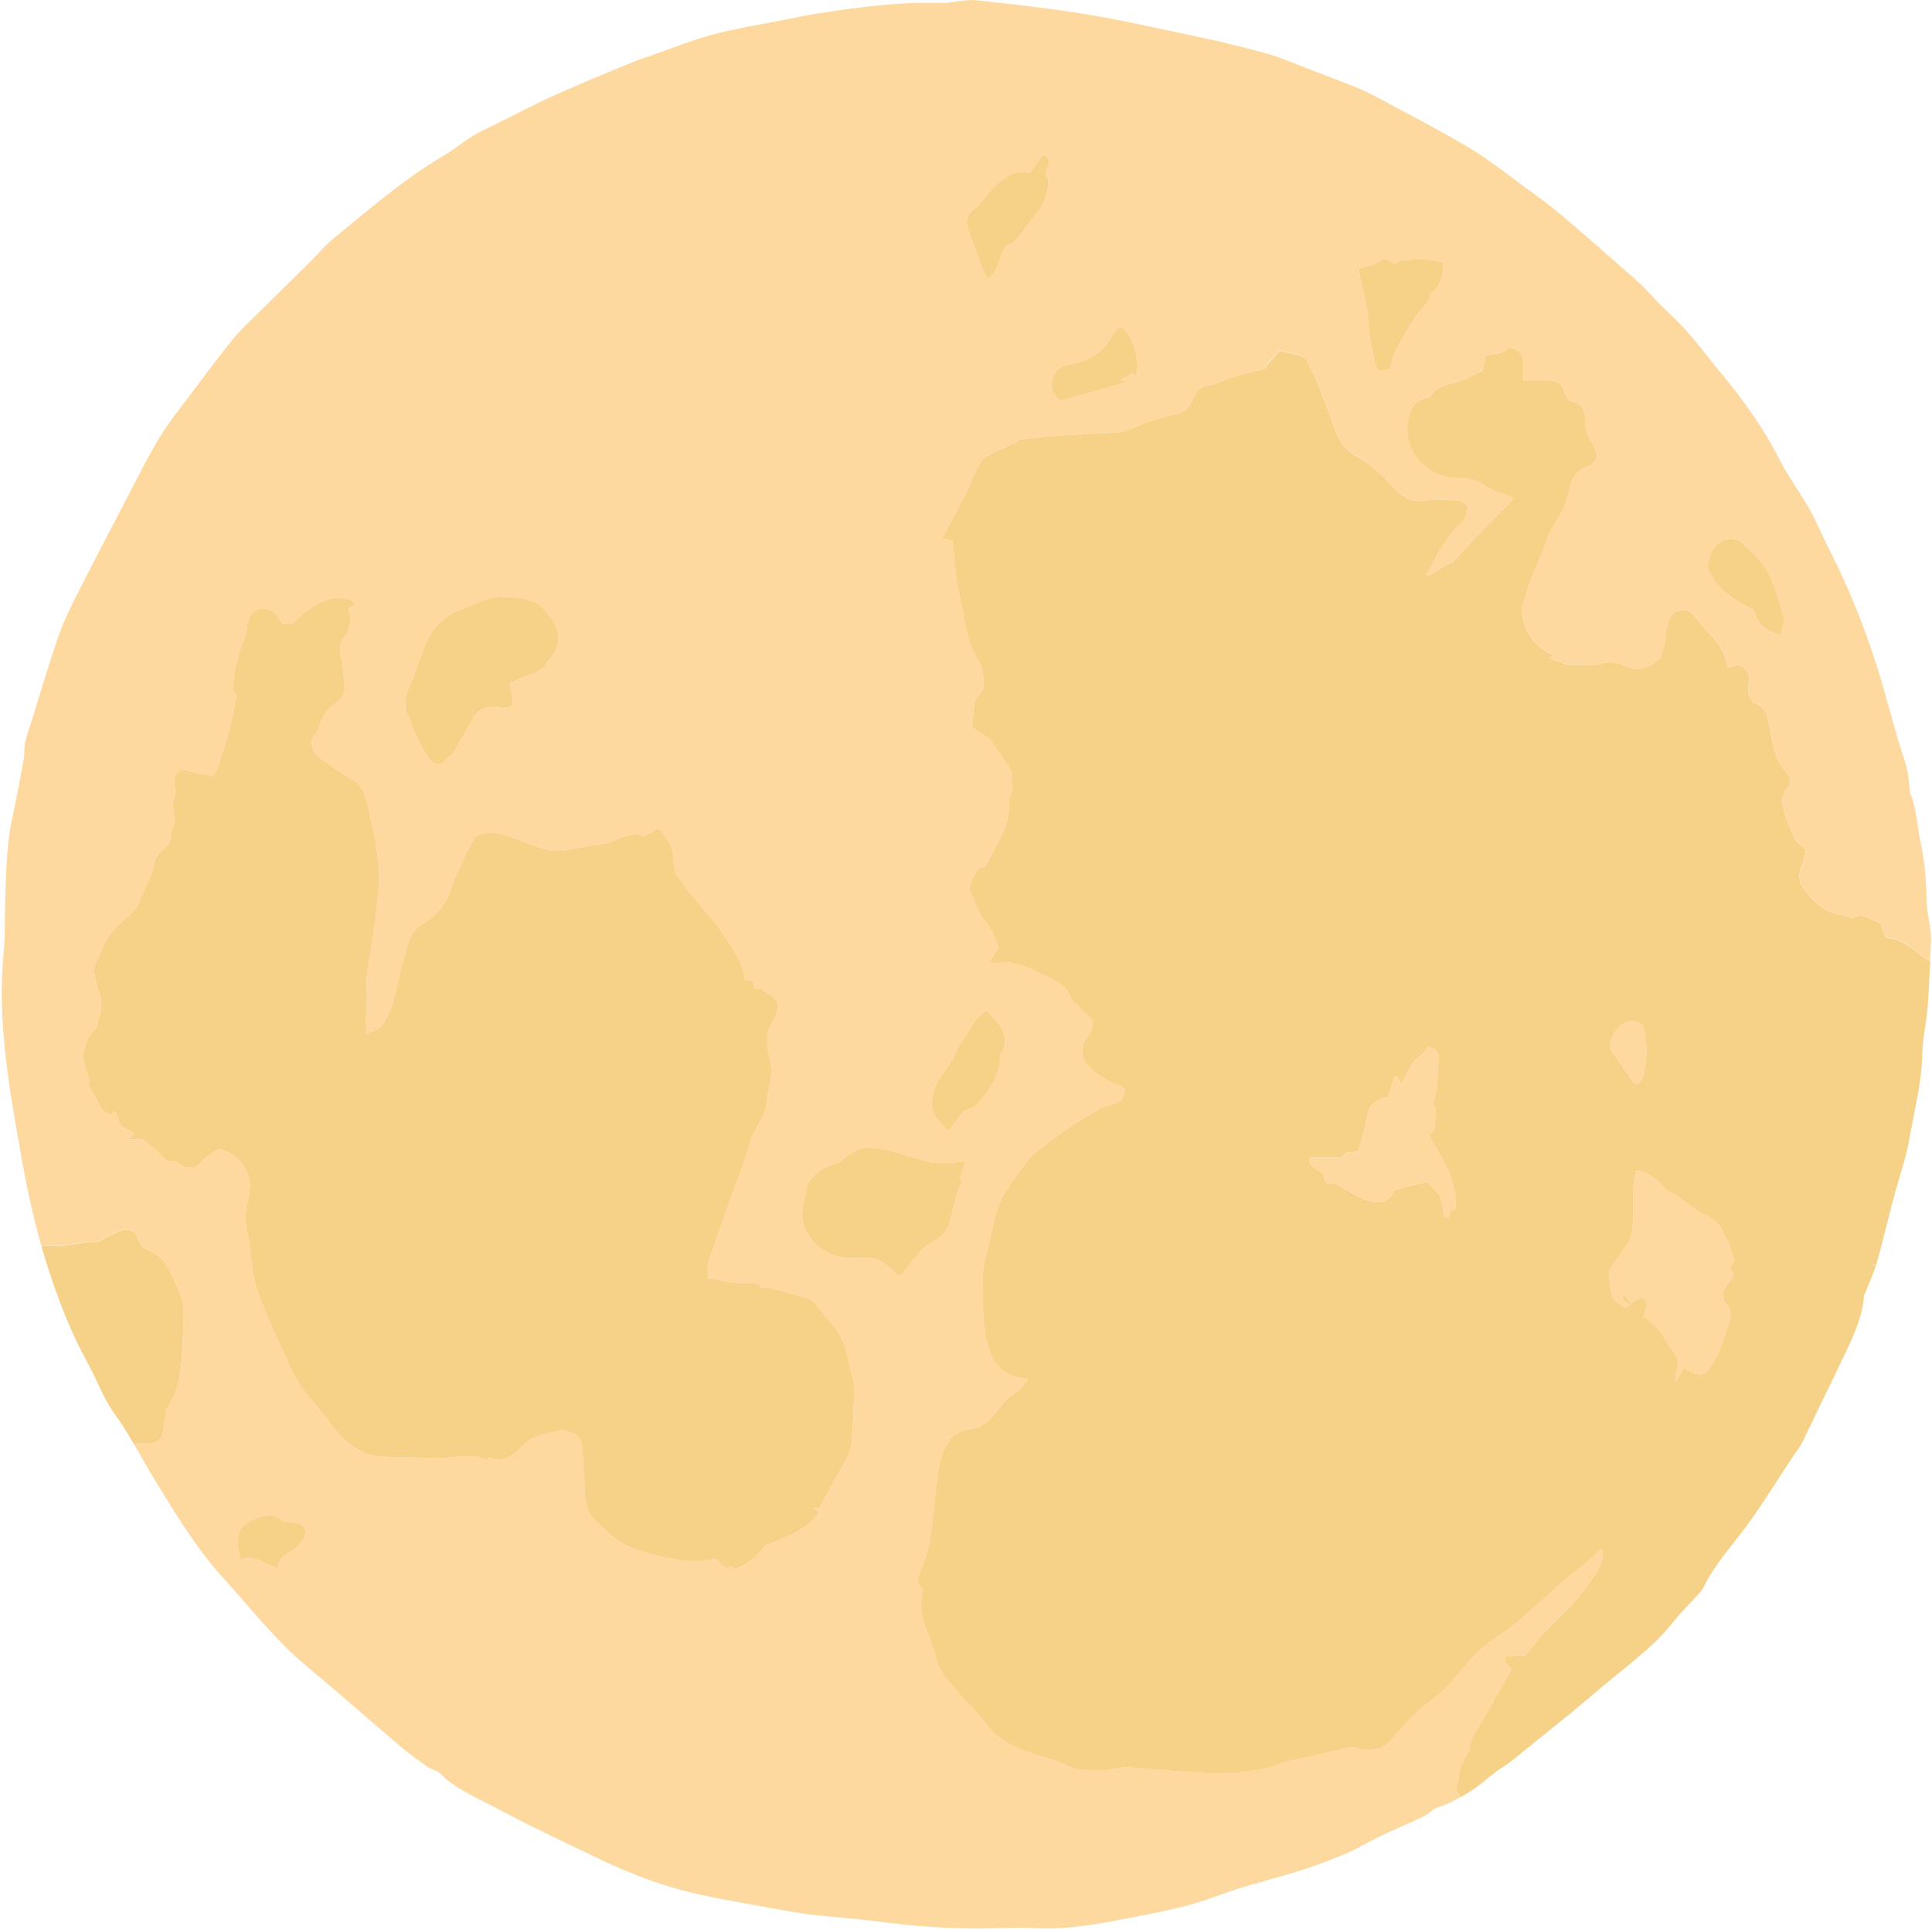 <?xml version="1.0" encoding="UTF-8" standalone="no"?><svg xmlns="http://www.w3.org/2000/svg" xmlns:xlink="http://www.w3.org/1999/xlink" fill="#000000" height="382.1" preserveAspectRatio="xMidYMid meet" version="1" viewBox="-0.3 -0.0 382.4 382.1" width="382.4" zoomAndPan="magnify"><g id="change1_1"><path d="M246.59,263c0.99-0.98,2.84-1.33,3.92-0.67c-0.07,0.27-0.05,0.67-0.23,0.92c-1.01,1.41-2.06,2.8-3.11,4.19 c-0.56,0.74-1.1,1.09-1.72,1.1c-0.38,0-0.79-0.11-1.27-0.35c-0.89-0.44-0.96-0.81-0.56-2.15C244.71,264.92,245.63,263.94,246.59,263 z M215.77,133.36c-0.82,0.27-1.19,1.87-0.84,2.78c0.17,0.44,0.36,0.87,0.54,1.32c0.23,0.07,0.5,0.14,0.8,0.23 c0.42-0.34,0.74-0.66,1.12-0.89c1.24-0.75,1.41-2.18,0.21-3.06C217.13,133.39,216.3,133.19,215.77,133.36z M100.16,209.69 c-0.21,0.09-0.72,0.32-1.26,0.56c0,0-0.01-0.01-0.01-0.01c0,0,0,0,0,0c-0.75-1.08-1.34-1.87-1.85-2.36 c-0.85-0.81-1.48-0.76-2.22,0.26c-0.2,0.79-0.49,1.54-0.81,2.28c-0.18,0.42-0.58,0.79-0.62,1.21c-0.17,1.56-0.81,2.87-1.71,4.13 c-0.8,1.14-0.67,2.4,0.2,3.3c0.29,0.3,0.66,0.55,1.11,0.75c0.32-0.14,0.68-0.3,1.06-0.47c0.86-1.32,1.7-2.11,3.65-2.19 c3.45-0.14,5.27-4.07,3.96-7.45C101.26,209.69,100.85,209.69,100.16,209.69z M284.16,215.24c0.12-2.13,0.21-4.26,0.3-6.37 c-0.22-0.4-0.5-0.78-0.86-1.11c-0.33-0.3-0.92-0.4-1.38-0.39c-0.16,0.01-0.29,0.66-0.32,0.72c-0.97,0.91-1.94,1.56-2.55,2.45 c-0.88,1.29-1.5,2.75-2.24,4.16c-0.34-0.65-0.57-1.09-0.79-1.53c-0.18,0-0.36,0-0.54,0c-0.42,1.32-0.85,2.64-1.29,4 c-1.58,0.41-3.22,0.92-3.82,2.67c-0.45,1.31-0.59,2.73-0.94,4.08c-0.37,1.43-0.83,2.84-1.25,4.26c-0.11-0.06-0.22-0.12-0.33-0.18 c-0.7,0.07-1.41,0.14-1.99,0.19c-0.34,0.41-0.57,0.69-0.82,1c-2.14,0-4.26,0-6.35,0c-0.03,0.16-0.05,0.3-0.06,0.44 c-0.05,0.96,0.53,1.44,2.66,2.57c0.01,0.12,0.03,0.21,0.05,0.32c0.09,0.56,0.2,1,0.38,1.29c0.35,0.57,0.93,0.67,1.97,0.48 c2.38,1.33,4.54,2.9,7.2,3.55c1.88,0.46,3.19,0.07,4.16-1.62c0.17-0.3,0.42-0.69,0.7-0.76c2.08-0.54,4.17-1.01,6.19-1.48 c0.14,0.15,0.27,0.29,0.4,0.44c0.88,0.98,1.62,1.79,2.1,2.32c0.36,1.71,0.64,3,0.92,4.35c0.32-0.02,0.55-0.03,0.81-0.05 c0.04-0.27,0.06-0.51,0.11-0.75c0.05-0.23,0.13-0.46,0.19-0.69c0.35-0.03,0.66-0.05,0.99-0.07c0.03-0.36,0.05-0.71,0.06-1.06 c0-0.1-0.01-0.19-0.01-0.29c0-0.25,0-0.49-0.02-0.74c-0.25-4.18-2.4-7.67-4.39-11.18c-0.27-0.47-0.54-0.95-0.79-1.42 c0,0,0,0,0.01-0.01c0,0,0-0.01-0.01-0.01c0.39-0.35,0.71-0.68,0.99-1.01c0.12-1.5,0.22-3,0.32-4.49c-0.16-0.21-0.34-0.42-0.55-0.64 c0,0,0-0.01,0-0.01c0,0,0,0,0,0c0.02-0.17,0.03-0.38,0.08-0.57C283.67,217.15,283.92,216.19,284.16,215.24z M251.77,165.31 c0.14-0.36-0.16-0.92-0.31-1.66c0,0,0,0,0,0c0,0-0.01,0-0.01,0c-0.79,0.05-1.61-0.08-2.26,0.18c-0.01,0-0.01,0-0.02,0 c0,0,0,0-0.01,0c-0.65,0.27-1.13,0.93-1.73,1.45c0,0,0,0,0,0c0,0-0.01-0.01-0.01-0.01c-1.1-1.77-3.33-3.04-5.03-3.18 c-0.57-0.05-1.08,0.03-1.47,0.26c0.36,1.63,0.87,3.14,1.98,4.31c0.37,0.39,0.81,0.74,1.34,1.04c0.6,0.35,1.16,0.76,1.63,1.26 c0.48,0.5,0.87,1.09,1.14,1.79c0.23,0.59,0.81,1.06,1.23,1.58c0.16-0.03,0.31-0.05,0.47-0.08c1.03-2.3,2.08-4.59,3.05-6.93 C251.77,165.33,251.77,165.32,251.77,165.31z M341.53,245.39c-0.52-0.93-0.93-1.86-1.53-2.65c-0.5-0.65-1.18-1.19-1.87-1.64 c-1.09-0.72-2.3-1.25-3.38-1.98c-1.16-0.78-2.19-1.75-3.34-2.55c-0.68-0.46-1.71-0.58-2.17-1.17c-1.41-1.81-3.02-3.19-5.64-3.64 c-0.23,1.21-0.68,2.45-0.66,3.69c0.06,3.74,0.18,7.47-0.71,10.17c-0.01,0.01-0.01,0.02-0.02,0.03c0,0,0,0,0,0 c-1.7,2.44-2.87,4.12-4.01,5.75c0,4.79,0.82,6.63,3.3,7.51c0.27-0.22,0.53-0.45,0.79-0.68c-0.12-0.09-0.25-0.18-0.37-0.27 c-0.56-0.17-1.04-0.38-1.05-0.99c0-0.2,0.05-0.45,0.17-0.75c0.46,0.59,0.81,1.04,1.16,1.49c0,0,0,0,0,0c0,0,0,0,0,0 c0,0,0.01-0.01,0.01-0.01c0.11,0.09,0.22,0.19,0.33,0.29h0c0,0,0,0,0,0c0.32-0.27,0.64-0.52,1-0.73c0.42-0.25,1.13-0.37,1.54-0.18 c0.32,0.15,0.48,0.86,0.51,1.33c0,0,0,0.01,0,0.01c0,0,0,0.01,0,0.01c0.03,0.41-0.23,0.84-0.32,1.27c-0.09,0.42-0.12,0.86-0.17,1.28 c0.13-0.05,0.26-0.09,0.39-0.14c0.86,0.82,1.84,1.55,2.54,2.48c1.18,1.57,2.14,3.3,3.27,4.92c0.39,0.56,0.51,1.11,0.48,1.68 c-0.01,0.35-0.08,0.71-0.16,1.08c-0.19,0.81-0.24,1.66-0.36,2.49c0.06,0.03,0.12,0.06,0.19,0.08c0.47-0.9,0.94-1.81,1.4-2.68 c0.37,0.11,0.5,0.13,0.6,0.19c2.34,1.54,3.86,1.29,5.21-1.14c1.52-2.75,2.59-5.7,3.38-8.76c0.08-0.3,0.12-0.58,0.14-0.84 c0.04-0.8-0.21-1.48-0.79-2.14c-0.26-0.3-0.44-0.61-0.57-0.92c-0.29-0.71-0.23-1.45,0.26-2.23c0.32-0.51,0.63-1.04,1.01-1.5 c0.32-0.37,0.51-0.7,0.59-1c0.12-0.51-0.09-0.95-0.67-1.46c0.34-0.58,0.68-1.16,0.96-1.64C342.45,248,341.98,246.66,341.53,245.39z M323.02,214.35c0.35,0.08,0.55,0.17,0.74,0.16s0.38-0.13,0.55-0.19c0.31-0.67,0.66-1.17,0.78-1.73c0.08-0.37,0.15-0.75,0.21-1.12 c0.4-2.48,0.37-4.98-0.16-7.47c-0.25-1.12-1.13-1.79-2.16-1.85c-0.34-0.02-0.71,0.03-1.07,0.14c-0.21,0.07-0.43,0.16-0.65,0.28 c-0.01,0-0.01,0.01-0.02,0.01c-0.21,0.11-0.42,0.25-0.62,0.4c-0.02,0.01-0.03,0.02-0.05,0.03c-0.19,0.15-0.38,0.31-0.56,0.5 c-0.02,0.02-0.04,0.05-0.07,0.07c-0.17,0.18-0.33,0.37-0.48,0.58c-0.02,0.03-0.05,0.07-0.07,0.1c-0.14,0.21-0.27,0.43-0.39,0.66 c-0.02,0.04-0.04,0.08-0.06,0.12c-0.11,0.23-0.2,0.48-0.27,0.73c-0.02,0.05-0.03,0.11-0.04,0.17c-0.06,0.24-0.1,0.5-0.13,0.76 c-0.01,0.09-0.01,0.17-0.02,0.26c-0.01,0.23,0,0.46,0.02,0.7c0.01,0.07,0.01,0.13,0.02,0.2 C319.84,209.77,321.46,212.1,323.02,214.35z M381.89,186.82c-0.08,1.13-0.14,2.25-0.19,3.38c-0.22-0.11-0.45-0.24-0.66-0.38 c-2.6-1.74-4.8-4.21-8.21-4.23c-0.31-1-0.6-1.9-0.86-2.78c-0.01,0-0.02-0.01-0.02-0.01c-0.01-0.02-0.01-0.03-0.02-0.05 c-1.96-0.59-3.6-2.37-5.61-0.94c-0.85-0.29-1.52-0.63-2.23-0.73c-2.57-0.34-4.46-1.82-6.12-3.63c-0.48-0.52-0.94-1.07-1.31-1.65 c-0.62-0.99-0.95-2.1-0.59-3.43c0.46-1.08,0.81-2.2,1.05-3.34c0.09-0.44,0.01-0.75-0.14-1.01c-0.33-0.63-1.18-0.88-1.66-1.4 c-0.07-0.09-0.14-0.18-0.19-0.29c-0.57-1.4-1.29-2.74-1.79-4.15c-0.75-2.12-1.57-4.25,0.24-6.36c0.55-0.65,0.68-1.54,0.13-2.35 c-0.08-0.12-0.17-0.25-0.28-0.36c-0.3-0.31-0.57-0.64-0.81-0.98c-1.69-2.37-2.12-5.23-2.59-8.03c-0.24-1.41-0.48-2.77-1.26-3.75 c-0.46-0.61-1.11-1.1-2.09-1.36c-1.05-1.82-1.1-2.25-0.79-4.48c0.08-0.59-0.11-1.24-0.47-1.76c-0.58-0.88-1.64-1.44-2.75-0.91 c-0.27,0.13-0.58,0.19-0.96,0.3c-0.16-0.59-0.26-1.13-0.46-1.62c-0.44-1.06-0.77-2.22-1.45-3.1c0,0,0-0.01-0.01-0.01 c-0.01-0.02-0.02-0.04-0.03-0.05c-1.23-1.61-2.82-2.95-4-4.6c-1.05-1.47-2.01-2.64-4.58-1.62c-2.38,2.24-1.3,6.31-3.08,9.38 c-0.22,0.14-0.56,0.28-0.8,0.52c-1.54,1.54-4.28,1.71-5.95,0.76c-1.21-0.69-2.43-0.83-3.74-0.65c-0.59,0.08-1.15,0.39-1.73,0.41 c-1.99,0.05-3.97,0.02-5.94,0.02c-1.15-0.43-2.31-0.86-3.59-1.34c0.23-0.13,0.36-0.21,0.48-0.27c0.15-0.08,0.31-0.16,0.34-0.18 c-0.03-0.01-0.05-0.03-0.07-0.04c0.01,0,0.03-0.02,0.03-0.02c-2.06-1.04-3.64-2.36-4.69-4c-1.04-1.66-1.55-3.65-1.47-6.02 c0,0,0.18-0.03,0.2-0.12c0.6-1.82,1.12-3.68,1.79-5.47c0.76-2.02,1.8-3.94,2.44-6c0.71-2.28,1.76-4.32,3.15-6.24 c0.53-0.73,0.85-1.65,1.13-2.52c0.35-1.06,0.58-2.16,0.83-3.25c0.5-2.13,1.96-3.28,3.89-4.1c1.41-0.6,1.82-1.99,1.05-3.3 c-1.13-1.91-2.28-3.74-1.98-6.15c0.07-0.54-0.19-1.24-0.55-1.78c-0.12-0.19-0.25-0.36-0.39-0.51c-0.56-0.57-1.5-0.76-2.31-1.15 c-0.3-0.52-0.73-1.12-0.98-1.79c-0.14-0.39-0.31-0.71-0.52-0.97c-0.62-0.83-1.55-1.11-2.7-1.11c-1.53,0.02-3.06,0-4.78,0 c0-1.25,0-2.27,0-3.28c0-0.79-0.1-1.37-0.35-1.8c-0.38-0.72-1.15-1.08-2.57-1.41c-0.26,0.28-0.56,0.6-0.88,0.94 c-1.11,0.19-2.26,0.39-3.66,0.64c-0.22,1.11-0.45,2.25-0.59,2.99c-1.2,0.58-2.09,1.06-3.02,1.46c-0.91,0.39-1.82,0.83-2.78,1.02 c-1.87,0.38-3.58,0.95-4.67,2.7c-2.27,0.65-3.3,1.36-3.81,2.84c-1.02,2.93-0.89,5.77,0.65,8.32c0.22,0.36,0.46,0.72,0.73,1.08 c0.81,1.04,1.95,1.9,3.09,2.6c1.99,1.22,4.29,1.21,6.54,1.4c1.01,0.08,2.12,0.34,2.96,0.87c1.58,1,3.12,1.98,4.99,2.35 c0.43,0.09,0.82,0.42,1.39,0.75c-4.17,4.4-8.43,8.38-12.18,12.77c-0.02-0.03-0.1-0.12-0.14-0.17c-1.58,0.9-3.09,1.76-4.6,2.61 c-0.08-0.08-0.16-0.17-0.23-0.25c0.5-0.89,1.05-1.74,1.47-2.66c1.38-3,3.32-5.56,5.67-7.87c0.65-0.64,0.9-1.87,0.95-2.84 c0.01-0.1-0.06-0.22-0.16-0.34c-0.28-0.39-0.99-0.87-1.45-0.9c-2.22-0.16-4.51-0.43-6.66-0.03c-3.06,0.56-4.93-0.96-6.69-2.94 c-1.01-1.14-2.08-2.22-3.22-3.2c-1.22-1.04-2.52-1.96-3.97-2.71c-1.15-0.61-2.03-1.41-2.71-2.35c-0.67-0.94-1.15-2.03-1.53-3.23 c-0.87-2.75-2-5.43-3.06-8.12c-0.56-1.42-1.17-2.81-1.83-4.18c-0.16-0.32-0.34-0.7-0.55-1.02c-0.2-0.32-0.43-0.58-0.7-0.69 c-1.49-0.55-3.08-0.83-4.75-1.24c-0.99,1.14-1.86,2.16-2.74,3.19c0.01,0.02,0.03,0.04,0.04,0.06c0,0,0,0,0,0 c0.07,0.1,0.15,0.2,0.22,0.29c-0.89,0.21-1.79,0.4-2.67,0.63c-1.42,0.37-2.86,0.71-4.26,1.16c-1.02,0.32-1.99,0.77-2.98,1.18 c-1.44,0.59-3.31,0.34-4.19,2.07c-0.25,0.49-0.5,0.98-0.7,1.48c-0.94,2.41-3.21,2.51-5.23,3.08c-1.61,0.45-3.27,0.85-4.79,1.53 c-1.59,0.71-3.16,1.46-4.91,1.58c-2.88,0.21-5.77,0.27-8.65,0.43c-1.92,0.11-3.83,0.25-5.74,0.43c-1.72,0.16-3.43,0.39-4.99,0.57 c-0.19,0.23-0.27,0.4-0.39,0.45c-1.71,0.79-3.45,1.51-5.12,2.39c-0.81,0.42-1.71,0.99-2.14,1.73c-0.98,1.74-1.67,3.66-2.54,5.47 c-0.81,1.69-1.69,3.34-2.55,5c-0.73,1.4-1.49,2.79-2.38,4.45c0.02,0,0.04,0.01,0.07,0.01c-0.01,0.02-0.02,0.03-0.03,0.05 c0.93,0.19,1.5,0.29,2.01,0.39c0.23,2.34,0.35,4.83,0.72,7.27c0.45,2.96,1.13,5.89,1.65,8.84c0.51,2.91,1.44,5.59,2.97,8.17 c0.77,1.29,0.77,3.14,0.77,4.73c0,0.72-0.86,1.44-1.32,2.17c-0.18,0.29-0.45,0.59-0.48,0.9c-0.17,1.68-0.28,3.36-0.4,5 c0.01,0.01,0.03,0.02,0.04,0.03c0,0.01,0,0.02,0,0.03c1.01,0.61,1.79,1.07,2.55,1.57c0.39,0.25,0.85,0.49,1.1,0.85 c0.67,0.97,1.33,1.95,1.99,2.94c0.66,0.99,1.32,1.99,2,3.02c-0.19,1.8,0.79,3.79-0.41,5.45c0.46,5.42-2.63,9.4-4.83,13.69 c-0.25,0.02-0.54-0.04-0.77,0.06c-0.99,0.44-2.59,3.72-2.14,4.74c0.82,1.88,1.51,3.94,2.67,5.56c0.18,0.25,0.36,0.49,0.57,0.72 c0.16,0.19,0.31,0.37,0.45,0.57c0.94,1.36,1.25,2.85,2.01,4.28c-0.58,0.85-1.13,1.66-1.85,2.72c0.02,0.01,0.04,0.01,0.07,0.02 c-0.01,0.01-0.02,0.03-0.03,0.04c0.67,0.17,1.13,0.38,1.59,0.37c0.88-0.01,1.8-0.33,2.63-0.17c1.32,0.26,2.63,0.71,3.87,1.26 c1.95,0.85,3.87,1.79,5.74,2.81c0.65,0.35,1.16,1.01,1.62,1.62c0.3,0.42,0.43,0.97,0.68,1.42c0.08,0.15,0.16,0.29,0.28,0.41 c1.05,1.14,2.22,2.16,3.34,3.22c0.09,0.09,0.17,0.18,0.25,0.27c0.46,0.64,0.48,1.38,0.19,2.12c-0.29,0.75-0.71,1.46-1.17,2.12 c-0.86,1.23-0.94,3.05-0.18,4.31c0.1,0.18,0.22,0.36,0.36,0.51c1.75,2,3.91,3.39,6.4,4.29c0.42,0.15,0.81,0.4,1.14,0.58 c0,1.48-0.81,2.65-2.05,3.05c-0.91,0.29-1.91,0.39-2.73,0.83c-1.94,1.06-3.84,2.21-5.66,3.46c-2.44,1.66-4.81,3.43-7.17,5.19 c-0.53,0.4-0.95,0.96-1.37,1.49c-0.98,1.25-1.99,2.48-2.87,3.8c-1.08,1.62-2.35,3.22-3,5.02c-0.99,2.77-1.56,5.69-2.21,8.56 c-0.46,2.02-1.1,4.09-1.05,6.11c0.12,4.66-0.25,9.38,1.2,13.91c0.21,0.54,0.42,1.08,0.74,1.9c0.15,0.35,0.33,0.67,0.53,0.96 c1.33,2,3.71,2.78,6.48,3.23c-0.93,1.06-1.52,2.12-2.41,2.64c-2.08,1.2-3.25,3.16-4.7,4.91c-0.64,0.77-1.54,1.45-2.45,1.86 c-0.97,0.43-2.16,0.38-3.17,0.76c-0.89,0.33-1.89,0.78-2.44,1.49c-1.54,1.99-2.32,4.34-2.62,6.85c-0.19,1.56-0.4,3.11-0.58,4.67 c-0.21,1.83-0.34,3.66-0.59,5.49c-0.24,1.76-0.47,3.52-0.91,5.24c-0.41,1.59-1.05,3.12-1.67,4.64c-0.39,0.96-0.37,1.77,0.14,2.41 c0.16,0.22,0.38,0.43,0.65,0.61c-0.46,2.2-0.58,4.31,0.08,6.4c0.36,1.13,0.84,2.21,1.22,3.33c0.57,1.67,1.05,3.38,1.63,5.04 c0.24,0.69,0.57,1.31,0.95,1.9c1.09,1.73,2.65,3.13,3.92,4.73c1.44,1.82,3.23,3.37,4.62,5.23c1.87,2.5,4.29,4.15,7.12,5.26 c1.57,0.61,3.2,1.05,4.81,1.55c0.57,0.18,1.19,0.21,1.74,0.43c1.47,0.59,2.86,1.51,4.38,1.82c1.72,0.35,3.56,0.29,5.34,0.21 c1.48-0.07,2.95-0.66,4.41-0.6c3.37,0.13,6.73,0.55,10.1,0.77c3.21,0.21,6.43,0.58,9.62,0.41c3.27-0.17,6.54-0.46,9.73-1.54 c0.16-0.05,0.32-0.1,0.47-0.16c2.45-0.9,5.1-1.26,7.65-1.87c2.1-0.5,4.19-1.05,6.3-1.49c0.6-0.13,1.31-0.12,1.87,0.09 c2.01,0.79,5.04,0.29,6.44-1.34c2.35-2.73,4.66-5.53,7.57-7.67c3.09-2.27,5.55-5.09,7.97-8c0.99-1.19,2.09-2.31,3.3-3.28 c1.66-1.33,3.5-2.43,5.21-3.71c1.08-0.8,2.06-1.73,3.07-2.62c1.99-1.76,3.97-3.52,5.95-5.29c0.74-0.66,1.45-1.37,2.22-2 c1-0.81,2.09-1.52,3.07-2.36c1.17-1,2.26-2.08,3.51-3.25c0.12,0.79,0.2,1.28,0.26,1.68c-0.21,0.67-0.32,1.32-0.61,1.89 c-0.47,0.91-1,1.81-1.61,2.63c-1.21,1.62-2.4,3.26-3.77,4.75c-2,2.17-4.18,4.17-6.2,6.32c-1.04,1.11-1.89,2.4-2.98,3.8 c-0.07,0.03-0.38,0.16-0.69,0.3c-0.01-0.06-0.01-0.12-0.02-0.18c-0.01,0-0.02,0-0.03,0c0-0.02-0.01-0.04-0.01-0.06 c-1.11,0.09-2.23,0.19-3.31,0.28c-0.11,0.71-0.15,0.98,0.16,1.36c0.17,0.24,0.48,0.51,1,0.95c-0.1,0.23-0.18,0.49-0.3,0.72 c-1.56,2.76-3.13,5.53-4.71,8.28c-0.84,1.46-1.73,2.9-2.54,4.37c-0.37,0.66-0.61,1.39-0.92,2.09c0.02,0.01,0.04,0.02,0.05,0.03 c0,0.01-0.01,0.02-0.01,0.03c0.09,0.04,0.18,0.09,0.27,0.13c-0.75,1.5-1.52,3-1.97,3.91c-0.1,0.7-0.2,1.32-0.29,1.89 c-0.2,1.12-0.37,2.02-0.52,2.85c0.38,0.41,0.71,0.77,1.02,1.11c-1.46,0.86-2.99,1.62-4.64,2.14c-1.02,0.32-1.81,1.28-2.8,1.75 c-2.99,1.43-6.04,2.73-9.04,4.15c-2.04,0.97-3.96,2.21-6.03,3.09c-2.97,1.26-5.99,2.44-9.06,3.41c-5.55,1.77-11.28,3.04-16.7,5.11 c-0.41,0.16-0.82,0.29-1.22,0.44c-5.43,1.92-11.06,2.93-16.65,4.02c-5.99,1.18-12.06,2.26-18.27,1.93 c-4.11-0.22-8.25,0.12-12.37,0.06c-3.56-0.05-7.12-0.18-10.66-0.48c-3.94-0.33-7.87-0.9-11.8-1.33c-3.46-0.37-6.94-0.58-10.39-1.05 c-3.52-0.48-7.02-1.16-10.52-1.81c-4.21-0.78-8.46-1.46-12.61-2.5c-6.3-1.56-12.35-3.91-18.19-6.73 c-6.85-3.31-13.76-6.52-20.45-10.13c-3.67-1.98-7.68-3.51-10.71-6.62c-0.63-0.65-1.73-0.82-2.52-1.36c-1.66-1.14-3.32-2.3-4.86-3.6 c-4.19-3.54-8.31-7.15-12.47-10.72c-2.33-2-4.69-3.97-7.03-5.95c-5.96-5.04-10.72-11.2-15.94-16.93c-5.68-6.24-9.9-13.39-14.24-20.5 c-1.23-2.03-2.38-4.12-3.57-6.18c1.13-0.12,2.28-0.13,3.42-0.17c1.38-0.05,2.04-0.95,2.3-2.1c0.3-1.41,0.42-2.86,0.63-4.46 c2.33-3.21,2.92-6.99,3.16-10.86c0.16-2.53,0.27-5.05,0.32-7.58c0.02-1.19,0.08-2.46-0.29-3.56c-0.16-0.48-0.35-0.96-0.55-1.43 c-0.34-0.81-0.72-1.6-1.1-2.39c-0.26-0.55-0.52-1.1-0.76-1.66c-0.12-0.28-0.26-0.56-0.41-0.82c-1.02-1.84-2.58-3.07-4.61-3.81 c-0.31-0.11-0.59-0.45-0.76-0.75c-0.44-0.76-0.82-1.56-1.35-2.59c-0.62-0.1-1.46-0.5-2.13-0.3c-1.29,0.38-2.47,1.11-3.71,1.68 c-0.57,0.27-1.16,0.76-1.72,0.73c-3.05-0.14-5.96,1.16-9.05,0.75c-0.56-0.07-1.14,0-1.72,0.1c-1.8-6.24-3.08-12.58-4.2-18.97 c-1.06-6.05-2.14-12.1-2.83-18.2c-0.78-6.91-1.15-13.86-0.44-20.84c0.34-3.35,0.18-6.75,0.31-10.13c0.21-5.47,0.18-10.95,1.35-16.34 c0.86-3.95,1.59-7.93,2.32-11.9c0.2-1.08,0.03-2.23,0.27-3.29c0.35-1.57,0.92-3.09,1.4-4.63c1.68-5.38,3.26-10.79,5.09-16.12 c0.94-2.75,2.2-5.4,3.51-8c3.42-6.77,6.93-13.49,10.44-20.21c2.04-3.9,3.97-7.87,6.28-11.61c2.02-3.27,4.48-6.28,6.79-9.36 c2.47-3.29,4.92-6.6,7.51-9.8c1.37-1.69,2.99-3.19,4.54-4.73c3.55-3.53,7.14-7.03,10.7-10.55c1.61-1.59,3.06-3.36,4.8-4.79 c6.98-5.71,13.79-11.63,21.6-16.28c2.75-1.63,5.17-3.81,8.12-5.2c4.59-2.17,9.06-4.62,13.69-6.72c5.23-2.38,10.57-4.52,15.87-6.74 c1.12-0.47,2.28-0.82,3.43-1.22c4.11-1.43,8.16-3.09,12.35-4.21c4.52-1.21,9.17-1.93,13.76-2.84c2.38-0.47,4.76-0.98,7.15-1.35 c8.02-1.24,16.05-2.31,24.2-2.05c1.43,0.05,2.86-0.32,4.3-0.45c0.89-0.08,1.79-0.2,2.67-0.11c4.97,0.55,9.94,1.1,14.89,1.76 c3.67,0.49,7.34,1.07,10.99,1.73c3.64,0.66,7.25,1.47,10.87,2.23c3.51,0.74,7.01,1.49,10.51,2.25c0.44,0.1,0.88,0.19,1.32,0.28 c0.47,0.1,0.94,0.25,1.41,0.37c2.89,0.75,5.81,1.4,8.66,2.28c2.38,0.74,4.67,1.75,7,2.64c3.16,1.21,6.33,2.42,9.47,3.66 c1.13,0.45,2.25,0.94,3.32,1.51c6.4,3.46,12.89,6.78,19.15,10.5c3.95,2.35,7.57,5.26,11.29,7.98c2.41,1.76,4.83,3.52,7.11,5.44 c3.91,3.28,7.71,6.68,11.56,10.04c1.4,1.22,2.82,2.43,4.17,3.7c0.97,0.92,1.85,1.94,2.78,2.91c-0.02,0.01-0.03,0.02-0.05,0.03 c2.06,2.03,4.23,3.95,6.14,6.11c2.46,2.78,4.69,5.76,7.06,8.62c4.41,5.31,8.37,10.9,11.51,17.09c1.72,3.38,4.04,6.45,5.91,9.77 c1.34,2.37,2.33,4.95,3.58,7.38c3.76,7.28,6.85,14.85,9.37,22.63c1.66,5.12,2.98,10.34,4.49,15.51c0.56,1.92,1.29,3.8,1.76,5.75 c0.34,1.39,0.39,2.86,0.64,4.91c1.23,2.7,1.37,6.3,2.09,9.76c0.79,3.74,1.12,7.5,1.15,11.31 C381.04,181.09,382.09,183.88,381.89,186.82z M80.11,140.94c0.05,0.19,0.11,0.38,0.18,0.57c0.03,0.09,0.1,0.16,0.17,0.23 c0.12,0.11,0.24,0.19,0.27,0.2c0.11,0.58,0.13,0.98,0.27,1.33c0.36,0.89,0.75,1.77,1.18,2.62c0.62,1.24,1.19,2.53,1.97,3.68 c0.39,0.57,0.85,1.22,1.46,1.55c0.35,0.2,0.75,0.29,1.21,0.22c0.59-0.1,1.07-0.88,1.6-1.35c-0.05-0.06-0.1-0.11-0.15-0.17 c0.34-0.12,0.68-0.24,0.97-0.35c1.47-2.58,2.86-5.12,4.35-7.6c0.91-1.52,2.84-2.18,4.65-1.86c1.13,0.2,2.4,0.59,2.97-0.98 c-0.21-1.28-0.41-2.46-0.62-3.73c0.9-0.4,1.72-0.73,2.51-1.11c1.79-0.85,4.1-0.93,4.96-3.23c0.03-0.09,0.23-0.11,0.29-0.2 c0.49-0.72,1.09-1.39,1.41-2.18c1.05-2.57,0.19-4.84-1.43-6.84c-0.53-0.67-1.14-1.37-1.81-1.91c-0.34-0.27-0.69-0.5-1.07-0.66 c-2.43-1.01-5.08-1.07-7.69-0.88c-0.92,0.07-1.85,0.37-2.73,0.7c-1.51,0.57-2.96,1.28-4.46,1.87c-3.15,1.23-5.31,3.48-6.57,6.53 c-1.3,3.14-2.34,6.4-3.62,9.55C79.82,138.31,79.75,139.61,80.11,140.94z M60.02,302.68c-0.5-1.12-1.61-1.18-2.67-1.31 c-0.63-0.07-1.42-0.08-1.85-0.46c-1.42-1.24-2.93-1.15-4.51-0.55c-3.41,1.28-4.39,2.37-4.19,5.78c0,0.06,0,0.12,0.01,0.18 c0.05,0.75,0.26,1.49,0.45,2.54c2.91-1.39,4.83,1.06,7.33,1.52c0.24-1.52,1.27-2.41,2.51-3.16c0.69-0.42,1.42-0.87,1.89-1.49 c0.08-0.11,0.17-0.22,0.26-0.34C59.87,304.64,60.52,303.79,60.02,302.68z M168.76,274.49c0.01-1.43-0.67-2.84-0.94-4.28 c-0.48-2.48-1.04-4.91-2.57-6.94c-1.44-1.92-3-3.77-4.56-5.6c-0.28-0.33-0.8-0.52-1.25-0.65c-2.48-0.73-4.96-1.44-7.45-2.1 c-0.48-0.13-1.02-0.02-1.62-0.02c-0.4-0.88-1.34-0.89-2.34-0.86c-0.99,0.03-1.98,0-2.96-0.1c-0.94-0.1-1.86-0.33-2.79-0.49 c-0.8-0.14-1.61-0.26-2.37-0.38c-0.06-1.07-0.11-1.88-0.16-2.71c1.25-3.59,2.5-7.22,3.78-10.83c1.26-3.56,2.58-7.11,3.84-10.67 c0.43-1.2,0.71-2.46,1.12-3.67c0.18-0.53,0.52-1,0.77-1.51c0.63-1.26,1.35-2.49,1.84-3.81c0.35-0.94,0.41-2,0.57-3.01 c0.26-1.59,0.68-3.17,0.71-4.77c0,0,0,0,0-0.01c0,0,0,0,0,0c0.02-1.31-0.44-2.63-0.65-3.95c-0.12-0.74-0.19-1.48-0.17-2.2 c0.03-1.21,0.3-2.39,1.01-3.52c0.47-0.74,0.79-1.6,1.03-2.44c0.09-0.3,0.12-0.58,0.1-0.86c-0.05-0.82-0.54-1.51-1.33-1.99 c-0.71-0.42-1.37-0.92-2.16-1.46c-1.1,0.47-1.37-0.31-1.42-1.47c-0.62-0.08-1.21-0.16-1.77-0.23c0-0.25,0.04-0.53,0.03-0.82 c0-0.1-0.02-0.2-0.04-0.3c-0.8-3.24-2.82-5.86-4.61-8.54c-1.72-2.57-3.94-4.79-5.9-7.2c-0.97-1.19-1.84-2.47-2.73-3.72 c-0.2-0.29-0.4-0.62-0.46-0.95c-0.17-1.02-0.37-2.06-0.39-3.09c-0.05-2.11-1.48-3.49-2.52-5.08c-0.05-0.08-0.22-0.09-0.56-0.21 c-0.75,0.44-1.62,0.95-2.67,1.57c-1.48-0.79-2.99-0.35-4.5,0.2c-1.03,0.38-2.02,0.96-3.08,1.17c-2.28,0.46-4.65,0.58-6.9,1.15 c-3.73,0.95-6.98-0.65-10.24-1.82c-2.55-0.92-4.95-2.03-7.7-1.15c-0.53,0.17-1.14,0.57-1.38,1.03c-1.21,2.35-2.35,4.74-3.44,7.16 c-0.71,1.57-1.12,3.29-1.93,4.8c-1.03,1.9-2.47,3.47-4.42,4.6c-1.04,0.6-2.16,1.58-2.57,2.65c-1.01,2.62-1.76,5.37-2.38,8.11 c-0.7,3.08-1.24,6.18-2.96,8.92c-0.74,1.18-1.85,1.71-3.37,2.15c-0.07-0.92-0.19-1.7-0.17-2.46c0.03-1.48,0.18-2.95,0.21-4.43 c0,0,0,0,0-0.01c0,0,0,0,0,0c0.01-1.04-0.12-2.1-0.11-3.13c0-0.34,0.02-0.69,0.06-1.03c0.37-3.02,0.98-6.01,1.37-9.02 c0.45-3.46,0.94-6.93,1.09-10.41c0,0,0-0.01,0-0.01c0,0,0,0,0,0c0.1-2.26-0.32-4.56-0.63-6.83c-0.21-1.58-0.61-3.14-0.96-4.69 c-0.4-1.79-0.7-3.62-1.32-5.33c-0.42-1.16-1.12-2.2-2.37-2.92c-2.32-1.32-4.51-2.88-6.66-4.47c-1.01-0.75-1.44-1.88-1.41-3.08 c0-0.17,0.02-0.34,0.04-0.52c0.57-0.67,1.2-1.32,1.37-2.08c0.57-2.46,2.1-4.19,4.03-5.63c0.85-0.63,1.16-1.44,1.08-2.4c0,0,0,0,0,0 c0,0,0-0.01,0-0.01c-0.17-2.03-0.21-4.12-0.72-6.07c-0.15-0.57-0.22-1.1-0.2-1.59c0.03-0.83,0.3-1.58,0.83-2.32 c0.79-1.11,1.17-2.26,1.19-3.47c0.01-0.72-0.1-1.46-0.33-2.21c0.42-0.25,0.82-0.49,1.42-0.84c0,0,0,0-0.01-0.01c0,0,0,0,0.01,0 c-0.4-0.37-0.67-0.81-1.02-0.88c-1.05-0.21-2.18-0.55-3.17-0.35c-2.4,0.48-4.54,1.56-6.4,3.27c-1,0.92-1.88,2.4-3.91,1.83 c-0.2-0.3-0.54-0.76-0.84-1.25c-0.71-1.19-2.27-1.98-3.47-1.77c-1.29,0.23-2.27,1.13-2.54,2.76c-0.2,1.18-0.37,2.4-0.81,3.51 c-0.98,2.5-1.71,5.05-1.96,7.73c-0.05,0.5-0.17,1-0.17,1.49c0,0.49,0.12,0.96,0.56,1.4c0.09,0.09,0.11,0.26,0.1,0.45 c-0.01,0.2-0.05,0.41-0.08,0.59c-0.48,2.24-0.92,4.49-1.51,6.7c-0.62,2.32-1.34,4.61-2.12,6.87c-0.23,0.66-0.8,1.21-1.21,1.81 c-0.1-0.08-0.19-0.21-0.3-0.24c-1.36-0.3-2.76-0.47-4.07-0.91c-1.77-0.58-3.16,0.32-3.04,2.19c0,0,0,0,0,0c0,0,0,0.01,0,0.01 c0.04,0.68,0.2,1.34,0.31,2.01c-0.11,0.44-0.21,0.91-0.35,1.37c-0.15,0.46-0.18,0.93-0.17,1.4c0.03,0.94,0.26,1.88,0.24,2.82 c-0.01,0.47-0.09,0.93-0.28,1.39c-0.55,1.3-0.15,2.83-1.53,3.98c-1.1,0.92-2.1,2.22-2.32,3.84c-0.06,0.47-0.13,0.97-0.32,1.4 c-0.84,1.88-1.82,3.71-2.57,5.63c-0.51,1.29-1.36,2.14-2.38,3.01c-2,1.69-3.85,3.55-4.84,6.08c-0.26,0.66-0.54,1.3-0.82,1.95 c-0.3,0.7-0.88,1.41-0.83,2.08c0,0,0,0,0,0c0,0,0,0,0,0.01c0.1,1.42,0.37,2.89,0.88,4.21c0.36,0.95,0.56,1.88,0.58,2.81 c0.02,0.93-0.14,1.85-0.48,2.79c-0.2,0.56-0.25,1.18-0.33,1.56c-1.57,1.88-2.87,3.75-2.74,6.07c0,0,0,0,0,0c0,0,0,0.01,0,0.01 c0.08,1.55,0.78,3.06,1.23,4.64c-0.19,0.19-0.23,0.41-0.21,0.64c0.04,0.39,0.29,0.83,0.47,1.22c0.33,0.73,1.01,1.31,1.25,2.05 c0.48,1.48,1.18,2.63,2.9,2.95c0.07-0.19,0.16-0.45,0.27-0.76c1.22,0.62,0.77,2.02,1.41,2.69c0.7,0.74,1.8,1.11,2.66,1.61 c-0.23,0.32-0.47,0.66-0.87,1.22c0,0,0,0,0.01,0c0,0,0,0.01-0.01,0.01c0.62,0,0.95-0.02,1.28,0c0.51,0.04,1.16-0.08,1.51,0.19 c1.31,1,2.65,2.01,3.73,3.24c0.8,0.91,1.56,1.21,2.66,0.91c2.57,2.12,4.18,1.62,5.79-0.58c1.05-0.7,1.92-1.28,2.72-1.82 c2.05,0.56,3.6,1.38,4.84,3.26c0.94,1.42,1.32,2.77,1.33,4.18c0,0.84-0.13,1.71-0.37,2.62c-0.33,1.29-0.55,2.67-0.5,3.99 c0,0,0,0,0,0c0,0,0,0.01,0,0.01c0.06,1.56,0.52,3.09,0.74,4.65c0.36,2.52,0.48,5.09,1.08,7.54c0.58,2.4,1.56,4.72,2.5,7.03 c0.82,2.02,1.81,3.97,2.73,5.95c0.83,1.81,1.61,3.64,2.49,5.42c1.09,2.21,2.62,4.1,4.25,5.94c1.46,1.65,2.7,3.5,4.12,5.19 c2.38,2.83,5.25,4.92,9.07,5.16c3.13,0.2,6.28,0.17,9.42,0.24c0.53,0.01,1.05,0.07,1.57,0.07c0.62,0,1.25-0.01,1.87-0.06 c0.88-0.07,1.76-0.23,2.64-0.26c1.16-0.05,2.31-0.01,3.47-0.01c0.44,0.29,0.91,0.43,1.38,0.45c0.47,0.02,1-0.24,1.42-0.11 c2.3,0.74,3.9-0.29,5.44-1.84c0.92-0.93,1.96-1.88,3.14-2.36c1.69-0.69,3.55-0.96,5.16-1.36c2.96,0.22,4.32,1.61,4.13,4.06 c-0.03,0.35-0.09,0.72-0.18,1.12c0,0,0,0,0,0c0,0,0,0.01,0,0.01c0.42-0.05,0.62-0.07,0.6-0.07c-0.06,0.65-0.19,1.24-0.17,1.84 c0,0,0,0,0,0.01c0,0,0,0,0,0c0.05,1.57,0.21,3.14,0.25,4.71c0.06,2.24,0.23,4.36,2.02,6.08c2.18,2.11,4.4,4.35,7.16,5.45 c3.29,1.32,6.87,2.06,10.39,2.63c2.06,0.33,4.26-0.16,6.55-0.3c1.41,1.7,2.1,2.04,2.75,1.28c0.34,0.3,0.68,0.59,0.83,0.72 c2.69-1.1,4.7-2.7,5.84-4.57c4.23-1.81,8.26-3.02,10.89-6.64c0,0,0,0,0,0c0,0,0,0,0-0.01c-0.35-0.29-0.67-0.55-1.25-1.03 c0.71,0.11,1.06,0.17,1.24,0.2c1.54-2.84,3.02-5.55,4.49-8.26c0.07-0.25,0.43-0.4,0.53-0.64c0.51-1.33,1.25-2.66,1.37-4.04 c0-0.04,0.01-0.08,0.01-0.12C168.58,281.91,168.75,278.2,168.76,274.49z M190.71,229.92c-2.1,0.14-3.88,0.48-5.62,0.32 c-1.75-0.16-3.47-0.8-5.68-1.36c-1.93-0.73-4.39-1.34-6.96-1.65c-2.95-0.35-4.91,1.41-6.82,3.01c-1.49,0.11-3.49,1.23-4.86,2.58 c-1.06,1.05-1.74,2.25-1.5,3.23c-0.32,0.9-0.52,1.83-0.67,2.76c-0.48,3.11,0.55,5.7,2.84,7.77c2.68,2.42,5.97,2.74,9.38,2.42 c1.65-0.16,3.04,0.37,4.26,1.42c0.76,0.65,1.51,1.32,2.26,1.98c0.24,0.07,0.47,0.14,0.7,0.21c0,0,0.01-0.01,0.01-0.01c0,0,0,0,0,0 c0.7-0.91,1.4-1.85,2.13-2.76c0.3-0.37,0.59-0.75,0.88-1.13c0.39-0.5,0.8-0.98,1.25-1.43c0.47-0.47,1-0.89,1.62-1.25 c0.98-0.56,2-1.18,2.74-2.06c0.45-0.52,0.8-1.14,0.99-1.89c0.57-2.26,1.15-4.53,1.76-6.78c0.11-0.39,0.43-0.72,0.73-1.2 c-0.14-0.3-0.37-0.79-0.59-1.29c0.11,0.01,0.23,0.02,0.34,0.03c0,0,0-0.01,0-0.01c0,0,0,0,0.01,0 C190.16,231.94,190.4,231.05,190.71,229.92z M185.43,213.91c-0.26,0.47-0.49,0.96-0.69,1.44c-0.74,1.81-0.97,3.69-0.03,5.62 c0.8,0.91,1.6,1.83,2.67,3.04c0,0,0,0,0-0.01c0,0,0,0,0.01,0.01c1.02-1.37,1.87-2.52,2.89-3.88c0.87-0.48,2.38-0.86,3.16-1.84 c2.01-2.52,4.17-5.07,4.17-8.61c0-0.35,0.08-0.75,0.26-1.06c1.57-2.7,0.59-4.88-1.33-6.9c-0.48-0.5-0.91-1.04-1.55-1.78 c0,0,0,0-0.01,0.01c0,0,0,0,0-0.01c-0.99,0.93-1.99,1.5-2.43,2.35c-1.11,2.14-2.85,3.83-3.71,6.18 C188.12,210.43,186.47,212.03,185.43,213.91z M206.65,34.43c-0.04-1.25,2-2.52-0.55-3.77c0,0-0.01,0.01-0.01,0.01c0,0,0,0,0,0 c-0.84,1.17-1.68,2.32-2.62,3.63c-2.7-0.81-4.78,0.65-6.63,2.35c-0.23,0.21-0.44,0.42-0.65,0.64c-1.05,1.11-1.94,2.38-3.01,3.49 c-0.43,0.44-0.89,0.85-1.4,1.22c-0.01,0.01-0.02,0.02-0.03,0.03c-0.51,0.39-0.71,1.5-0.69,2.27c0.02,0.84,0.45,1.68,0.74,2.51 c0.75,2.11,1.51,4.22,2.31,6.31c0.24,0.61,0.65,1.15,1.18,2.06c0.31-0.33,0.6-0.58,0.84-0.82c0.24-0.24,0.44-0.45,0.57-0.7 c0.46-0.94,0.78-1.95,1.12-2.94c0.23-0.67,0.42-1.35,0.87-1.83c0.27-0.29,0.63-0.5,1.15-0.61c0.32-0.06,0.62-0.33,0.88-0.62 c0.09-0.1,0.17-0.19,0.24-0.29c1.15-1.45,2.24-2.95,3.37-4.42c0.44-0.56,0.91-1.1,1.36-1.65C207.35,37.76,207.58,35.78,206.65,34.43 z M221.69,64.63C221.69,64.64,221.69,64.64,221.69,64.63c-0.01,0-0.01,0-0.01,0c-0.39,0.27-0.94,0.49-1.24,0.89 c-0.76,1.02-1.29,2.24-2.14,3.17c-1.72,1.88-3.92,2.93-6.47,3.34c-1.69,0.27-3.33,1.01-3.82,2.74c-0.43,1.55-0.27,3.24,1.62,4.57 c0,0,0,0,0.01,0c0,0,0,0,0,0c4.16-1.17,8.55-2.41,12.94-3.64c-0.01-0.08-0.01-0.15-0.02-0.23c-0.31-0.07-0.62-0.15-1.14-0.27 c1.01-0.51,1.8-0.91,2.56-1.3c0.13,0.21,0.27,0.42,0.43,0.69c0,0,0-0.01,0-0.01c0,0,0,0.01,0.01,0.01 C225.67,72.06,224.2,66.62,221.69,64.63z M285.26,51.98c-0.29-0.1-0.58-0.17-0.86-0.24c-2.45-0.6-5.01-0.32-7.53-0.19 c-0.38,0.23-0.72,0.44-1.03,0.63c-0.78-0.35-1.47-0.66-2.14-0.96c0,0,0,0,0,0c0,0,0,0-0.01,0c-0.86,0.46-1.63,0.97-2.47,1.28 c-0.19,0.07-0.39,0.13-0.59,0.18c-0.64,0.16-1.32,0.25-2.05,0.4c0.19,0.99,0.32,1.74,0.48,2.48c0.4,1.86,0.9,3.7,1.19,5.57 c0.29,1.88,0.31,3.81,0.57,5.7c0.21,1.51,0.67,2.99,0.87,4.51c0.13,0.98,0.47,1.69,1.37,2.09c0,0,0.01,0,0.01,0c0,0,0,0,0,0 c0.55-0.11,1.1-0.21,1.75-0.34c0.25-0.93,0.49-1.86,0.74-2.79c1.3-2.68,2.84-5.29,4.47-7.83c0.62-0.97,1.53-1.75,2.2-2.69 c0.33-0.46,0.45-1.09,0.74-1.86C284.27,57.47,285.57,54.63,285.26,51.98z M352.69,122.28c-0.61-2.62-1.43-5.22-2.4-7.73 c-1.12-2.87-3.46-4.87-5.63-6.94c-0.67-0.64-1.6-0.92-2.53-0.88c-0.93,0.03-1.87,0.38-2.53,1c-0.47,0.45-0.83,0.95-1.1,1.48 c0,0.01-0.01,0.02-0.01,0.03c-0.05,0.1-0.1,0.21-0.14,0.32c-0.04,0.08-0.08,0.16-0.11,0.25c0,0,0,0.01-0.01,0.02 c-0.15,0.38-0.26,0.78-0.36,1.19c-0.09,0.42-0.17,0.85-0.23,1.3c1.36,3.55,4.04,5.72,7.29,7.48c0.64,0.35,1.3,0.69,1.98,1.01 c0.44,2.63,2.2,4.22,5.22,4.88c0,0,0,0,0,0c0,0,0.01,0,0.01,0C352.36,124.44,352.92,123.27,352.69,122.28z" fill="#fed99f"/></g><g id="change2_1"><path d="M35.75,257.18c0.37,1.1,0.31,2.37,0.29,3.56c-0.05,2.53-0.16,5.05-0.32,7.58 c-0.24,3.87-0.83,7.65-3.16,10.86c-0.21,1.6-0.33,3.05-0.63,4.46c-0.26,1.15-0.92,2.05-2.3,2.1c-1.14,0.04-2.29,0.05-3.42,0.17 c-0.01,0-0.01,0-0.02,0c-1.19-2.06-2.41-4.1-3.81-6c-2.27-3.09-3.43-6.64-5.24-9.91c-3.76-6.79-6.44-14.04-8.71-21.46 c-0.18-0.6-0.36-1.21-0.53-1.81c0.58-0.1,1.16-0.17,1.72-0.1c3.1,0.4,6-0.89,9.05-0.75c0.56,0.03,1.15-0.47,1.72-0.73 c1.23-0.58,2.42-1.3,3.71-1.68c0.66-0.2,1.5,0.2,2.13,0.3c0.53,1.03,0.9,1.83,1.35,2.59c0.17,0.3,0.45,0.63,0.76,0.75 c2.02,0.73,3.57,1.96,4.59,3.77c0.15,0.26,0.28,0.53,0.41,0.82c0.24,0.56,0.5,1.11,0.76,1.66c0.38,0.79,0.76,1.59,1.1,2.39 C35.4,256.23,35.59,256.7,35.75,257.18z M187.38,224.01C187.38,224.01,187.39,224.01,187.38,224.01c0.01,0,0.01,0,0.01,0 c1.02-1.37,1.87-2.52,2.89-3.88c0.87-0.48,2.38-0.86,3.16-1.84c2.01-2.52,4.17-5.07,4.17-8.61c0-0.35,0.08-0.75,0.26-1.06 c1.57-2.7,0.59-4.88-1.33-6.9c-0.48-0.5-0.91-1.04-1.55-1.78c0,0,0,0-0.01,0.01c0,0,0,0,0-0.01c-0.99,0.93-1.99,1.5-2.43,2.35 c-1.11,2.14-2.85,3.83-3.71,6.18c-0.72,1.96-2.37,3.56-3.41,5.44c-0.26,0.47-0.49,0.96-0.69,1.44c-0.74,1.81-0.97,3.69-0.03,5.62 C185.51,221.88,186.31,222.8,187.38,224.01z M80.29,141.5c0.03,0.09,0.1,0.16,0.17,0.23c0.12,0.11,0.24,0.19,0.27,0.2 c0.11,0.58,0.13,0.98,0.27,1.33c0.36,0.89,0.75,1.77,1.18,2.62c0.62,1.24,1.19,2.53,1.97,3.68c0.39,0.57,0.85,1.22,1.46,1.55 c0.35,0.2,0.75,0.29,1.21,0.22c0.59-0.1,1.07-0.88,1.6-1.35c-0.05-0.06-0.1-0.11-0.15-0.17c0.34-0.12,0.68-0.24,0.97-0.35 c1.47-2.58,2.86-5.12,4.35-7.6c0.91-1.52,2.84-2.18,4.65-1.86c1.13,0.2,2.4,0.59,2.97-0.98c-0.21-1.28-0.41-2.46-0.62-3.73 c0.9-0.4,1.72-0.73,2.51-1.11c1.79-0.85,4.1-0.93,4.96-3.23c0.03-0.09,0.23-0.11,0.29-0.2c0.49-0.72,1.09-1.39,1.41-2.18 c1.05-2.57,0.19-4.84-1.43-6.84c-0.53-0.67-1.14-1.37-1.81-1.91c-0.34-0.27-0.69-0.5-1.07-0.66c-2.43-1.01-5.08-1.07-7.69-0.88 c-0.92,0.07-1.85,0.37-2.73,0.7c-1.51,0.57-2.96,1.28-4.46,1.87c-3.15,1.23-5.31,3.48-6.57,6.53c-1.3,3.14-2.34,6.4-3.62,9.55 c-0.55,1.37-0.62,2.68-0.26,4C80.16,141.13,80.22,141.31,80.29,141.5z M194.11,53.12c0.24,0.61,0.65,1.15,1.18,2.06 c0.31-0.33,0.6-0.58,0.84-0.82c0.24-0.24,0.44-0.45,0.57-0.7c0.46-0.94,0.78-1.95,1.12-2.94c0.23-0.67,0.42-1.35,0.87-1.83 c0.27-0.29,0.63-0.5,1.15-0.61c0.32-0.06,0.62-0.33,0.88-0.62c0.09-0.1,0.17-0.19,0.24-0.29c1.15-1.45,2.24-2.95,3.37-4.42 c0.44-0.56,0.91-1.1,1.36-1.65c1.66-3.54,1.89-5.52,0.96-6.87c-0.04-1.25,2-2.52-0.55-3.77c0,0-0.01,0.01-0.01,0.01c0,0,0,0,0,0 c-0.84,1.17-1.68,2.32-2.62,3.63c-2.7-0.81-4.78,0.65-6.63,2.35c-0.23,0.21-0.44,0.42-0.65,0.64c-1.05,1.11-1.94,2.38-3.01,3.49 c-0.43,0.44-0.89,0.85-1.4,1.22c-0.01,0.01-0.02,0.02-0.03,0.03c-0.51,0.39-0.71,1.5-0.69,2.27c0.02,0.84,0.45,1.68,0.74,2.51 C192.55,48.92,193.31,51.03,194.11,53.12z M209.63,79.34C209.64,79.34,209.64,79.34,209.63,79.34c0.01,0,0.01,0,0.01,0 c4.16-1.17,8.55-2.41,12.94-3.64c-0.01-0.08-0.01-0.15-0.02-0.23c-0.31-0.07-0.62-0.15-1.14-0.27c1.01-0.51,1.8-0.91,2.56-1.3 c0,0,0.01,0,0.01,0c0.13,0.22,0.26,0.43,0.42,0.68c1.24-2.53-0.23-7.96-2.73-9.95c0,0,0,0,0,0c-0.39,0.27-0.94,0.49-1.24,0.89 c-0.76,1.02-1.29,2.24-2.14,3.17c-1.72,1.88-3.92,2.93-6.47,3.34c-1.69,0.27-3.33,1.01-3.82,2.74 C207.58,76.32,207.74,78.01,209.63,79.34z M183.93,246.04c0.98-0.56,2-1.18,2.74-2.06c0.45-0.52,0.8-1.14,0.99-1.89 c0.57-2.26,1.15-4.53,1.76-6.78c0.11-0.39,0.43-0.72,0.73-1.2c-0.14-0.3-0.37-0.79-0.59-1.29c0.11,0.01,0.23,0.02,0.34,0.03 c0,0,0-0.01,0-0.01c0,0,0,0,0.01,0c0.25-0.9,0.49-1.79,0.8-2.92c-2.1,0.14-3.88,0.48-5.62,0.32c-1.75-0.16-3.47-0.8-5.68-1.36 c-1.93-0.73-4.39-1.34-6.96-1.65c-2.95-0.35-4.91,1.41-6.82,3.01c-1.49,0.11-3.49,1.23-4.86,2.58c-1.06,1.05-1.74,2.25-1.5,3.23 c-0.32,0.9-0.52,1.83-0.67,2.76c-0.48,3.11,0.55,5.7,2.84,7.77c2.68,2.42,5.97,2.74,9.38,2.42c1.65-0.16,3.04,0.37,4.26,1.42 c0.76,0.65,1.51,1.32,2.26,1.98c0.24,0.07,0.47,0.14,0.7,0.21c0,0,0.01-0.01,0.01-0.01c0,0,0,0,0,0c0.7-0.91,1.4-1.85,2.13-2.76 c0.3-0.37,0.59-0.75,0.88-1.13c0.39-0.5,0.8-0.98,1.25-1.43C182.79,246.82,183.31,246.4,183.93,246.04z M165.25,263.27 c-1.44-1.92-3-3.77-4.56-5.6c-0.28-0.33-0.8-0.52-1.25-0.65c-2.48-0.73-4.96-1.44-7.45-2.1c-0.48-0.13-1.02-0.02-1.62-0.02 c-0.4-0.88-1.34-0.89-2.34-0.86c-0.99,0.03-1.98,0-2.96-0.1c-0.94-0.1-1.86-0.33-2.79-0.49c-0.8-0.14-1.61-0.26-2.37-0.38 c-0.06-1.07-0.11-1.88-0.16-2.71c1.25-3.59,2.5-7.22,3.78-10.83c1.26-3.56,2.58-7.11,3.84-10.67c0.43-1.2,0.71-2.46,1.12-3.67 c0.18-0.53,0.52-1,0.77-1.51c0.63-1.26,1.35-2.49,1.84-3.81c0.35-0.94,0.41-2,0.57-3.01c0.26-1.59,0.68-3.17,0.71-4.77 c0,0,0,0,0-0.01c0,0,0,0,0,0c0.02-1.31-0.44-2.63-0.65-3.95c-0.12-0.74-0.19-1.48-0.17-2.2c0.03-1.21,0.3-2.39,1.01-3.52 c0.47-0.74,0.79-1.6,1.03-2.44c0.09-0.3,0.12-0.58,0.1-0.86c-0.05-0.82-0.54-1.51-1.33-1.99c-0.71-0.42-1.37-0.92-2.16-1.46 c-1.1,0.47-1.37-0.31-1.42-1.47c-0.62-0.08-1.21-0.16-1.77-0.23c0-0.25,0.04-0.53,0.03-0.82c0-0.1-0.02-0.2-0.04-0.3 c-0.8-3.24-2.82-5.86-4.61-8.54c-1.72-2.57-3.94-4.79-5.9-7.2c-0.97-1.19-1.84-2.47-2.73-3.72c-0.2-0.29-0.4-0.62-0.46-0.95 c-0.17-1.02-0.37-2.06-0.39-3.09c-0.05-2.11-1.48-3.49-2.52-5.08c-0.05-0.08-0.22-0.09-0.56-0.21c-0.75,0.44-1.62,0.95-2.67,1.57 c-1.48-0.79-2.99-0.35-4.5,0.2c-1.03,0.38-2.02,0.96-3.08,1.17c-2.28,0.46-4.65,0.58-6.9,1.15c-3.73,0.95-6.98-0.65-10.24-1.82 c-2.55-0.92-4.95-2.03-7.7-1.15c-0.53,0.17-1.14,0.57-1.38,1.03c-1.21,2.35-2.35,4.74-3.44,7.16c-0.71,1.57-1.12,3.29-1.93,4.8 c-1.03,1.9-2.47,3.47-4.42,4.6c-1.04,0.6-2.16,1.58-2.57,2.65c-1.01,2.62-1.76,5.37-2.38,8.11c-0.7,3.08-1.24,6.18-2.96,8.92 c-0.74,1.18-1.85,1.71-3.37,2.15c-0.07-0.92-0.19-1.7-0.17-2.46c0.03-1.48,0.18-2.95,0.21-4.43c0,0,0,0,0-0.01c0,0,0,0,0,0 c0.01-1.04-0.12-2.1-0.11-3.13c0-0.34,0.02-0.69,0.06-1.03c0.37-3.02,0.98-6.01,1.37-9.02c0.45-3.46,0.94-6.93,1.09-10.41 c0,0,0-0.01,0-0.01c0,0,0,0,0,0c0.1-2.26-0.32-4.56-0.63-6.83c-0.21-1.58-0.61-3.14-0.96-4.69c-0.4-1.79-0.7-3.62-1.32-5.33 c-0.42-1.16-1.12-2.2-2.37-2.92c-2.32-1.32-4.51-2.88-6.66-4.47c-1.01-0.75-1.44-1.88-1.41-3.08c0-0.17,0.02-0.34,0.04-0.52 c0.57-0.67,1.2-1.32,1.37-2.08c0.57-2.46,2.1-4.19,4.03-5.63c0.85-0.63,1.16-1.44,1.08-2.4c0,0,0,0,0,0c0,0,0-0.01,0-0.01 c-0.17-2.03-0.21-4.12-0.72-6.07c-0.15-0.57-0.22-1.1-0.2-1.59c0.03-0.83,0.3-1.58,0.83-2.32c0.79-1.11,1.17-2.26,1.19-3.47 c0.01-0.72-0.1-1.46-0.33-2.21c0.42-0.25,0.82-0.49,1.42-0.84c0,0,0,0-0.01-0.01c0,0,0,0,0.01,0c-0.4-0.37-0.67-0.81-1.02-0.88 c-1.05-0.21-2.18-0.55-3.17-0.35c-2.4,0.48-4.54,1.56-6.4,3.27c-1,0.92-1.88,2.4-3.91,1.83c-0.2-0.3-0.54-0.76-0.84-1.25 c-0.71-1.19-2.27-1.98-3.47-1.77c-1.29,0.23-2.27,1.13-2.54,2.76c-0.2,1.18-0.37,2.4-0.81,3.51c-0.98,2.5-1.71,5.05-1.96,7.73 c-0.05,0.5-0.17,1-0.17,1.49c0,0.49,0.12,0.96,0.56,1.4c0.09,0.09,0.11,0.26,0.1,0.45c-0.01,0.2-0.05,0.41-0.08,0.59 c-0.48,2.24-0.92,4.49-1.51,6.7c-0.62,2.32-1.34,4.61-2.12,6.87c-0.23,0.66-0.8,1.21-1.21,1.81c-0.1-0.08-0.19-0.21-0.3-0.24 c-1.36-0.3-2.76-0.47-4.07-0.91c-1.77-0.58-3.16,0.32-3.04,2.19c0,0,0,0,0,0c0,0,0,0.01,0,0.01c0.04,0.68,0.2,1.34,0.31,2.01 c-0.11,0.44-0.21,0.91-0.35,1.37c-0.15,0.46-0.18,0.93-0.17,1.4c0.03,0.94,0.26,1.88,0.24,2.82c-0.01,0.47-0.09,0.93-0.28,1.39 c-0.55,1.3-0.15,2.83-1.53,3.98c-1.1,0.92-2.1,2.22-2.32,3.84c-0.06,0.47-0.13,0.97-0.32,1.4c-0.84,1.88-1.82,3.71-2.57,5.63 c-0.51,1.29-1.36,2.14-2.38,3.01c-2,1.69-3.85,3.55-4.84,6.08c-0.26,0.66-0.54,1.3-0.82,1.95c-0.3,0.7-0.88,1.41-0.83,2.08 c0,0,0,0,0,0c0,0,0,0,0,0.01c0.1,1.42,0.37,2.89,0.88,4.21c0.36,0.95,0.56,1.88,0.58,2.81c0.02,0.93-0.14,1.85-0.48,2.79 c-0.2,0.56-0.25,1.18-0.33,1.56c-1.57,1.88-2.87,3.75-2.74,6.07c0,0,0,0,0,0c0,0,0,0.01,0,0.01c0.08,1.55,0.78,3.06,1.23,4.64 c-0.19,0.19-0.23,0.41-0.21,0.64c0.04,0.39,0.29,0.83,0.47,1.22c0.33,0.73,1.01,1.31,1.25,2.05c0.48,1.48,1.18,2.63,2.9,2.95 c0.07-0.19,0.16-0.45,0.27-0.76c1.22,0.62,0.77,2.02,1.41,2.69c0.7,0.74,1.8,1.11,2.66,1.61c-0.23,0.32-0.47,0.66-0.87,1.22 c0,0,0,0,0.01,0c0,0,0,0.01-0.01,0.01c0.62,0,0.95-0.02,1.28,0c0.51,0.04,1.16-0.08,1.51,0.19c1.31,1,2.65,2.01,3.73,3.24 c0.8,0.91,1.56,1.21,2.66,0.91c2.57,2.12,4.18,1.62,5.79-0.58c1.05-0.7,1.92-1.28,2.72-1.82c2.05,0.56,3.6,1.38,4.84,3.26 c0.94,1.42,1.32,2.77,1.33,4.18c0,0.84-0.13,1.71-0.37,2.62c-0.33,1.29-0.55,2.67-0.5,3.99c0,0,0,0,0,0c0,0,0,0.01,0,0.01 c0.06,1.56,0.52,3.09,0.74,4.65c0.36,2.52,0.48,5.09,1.08,7.54c0.58,2.4,1.56,4.72,2.5,7.03c0.82,2.02,1.81,3.97,2.73,5.95 c0.83,1.81,1.61,3.64,2.49,5.42c1.09,2.21,2.62,4.1,4.25,5.94c1.46,1.65,2.7,3.5,4.12,5.19c2.38,2.83,5.25,4.92,9.07,5.16 c3.13,0.2,6.28,0.17,9.42,0.24c0.53,0.01,1.05,0.07,1.57,0.07c0.62,0,1.25-0.01,1.87-0.06c0.88-0.07,1.76-0.23,2.64-0.26 c1.16-0.05,2.31-0.01,3.47-0.01c0.44,0.29,0.91,0.43,1.38,0.45c0.47,0.02,1-0.24,1.42-0.11c2.3,0.74,3.9-0.29,5.44-1.84 c0.92-0.93,1.96-1.88,3.14-2.36c1.69-0.69,3.55-0.96,5.16-1.36c2.96,0.22,4.32,1.61,4.13,4.06c-0.03,0.35-0.09,0.72-0.18,1.12 c0,0,0,0,0,0c0,0,0,0.01,0,0.01c0.42-0.05,0.62-0.07,0.6-0.07c-0.06,0.65-0.19,1.24-0.17,1.84c0,0,0,0,0,0.01c0,0,0,0,0,0 c0.05,1.57,0.21,3.14,0.25,4.71c0.06,2.24,0.23,4.36,2.02,6.08c2.18,2.11,4.4,4.35,7.16,5.45c3.29,1.32,6.87,2.06,10.39,2.63 c2.06,0.33,4.26-0.16,6.55-0.3c1.41,1.7,2.1,2.04,2.75,1.28c0.34,0.3,0.68,0.59,0.83,0.72c2.69-1.1,4.7-2.7,5.84-4.57 c4.23-1.81,8.26-3.02,10.89-6.64c0,0,0,0,0,0c0,0,0,0,0-0.01c-0.35-0.29-0.67-0.55-1.25-1.03c0.71,0.11,1.06,0.17,1.24,0.2 c1.54-2.84,3.02-5.55,4.49-8.26c0.07-0.25,0.43-0.4,0.53-0.64c0.51-1.33,1.25-2.66,1.37-4.04c0-0.04,0.01-0.08,0.01-0.12 c0.33-3.68,0.51-7.4,0.52-11.1c0.01-1.43-0.67-2.84-0.94-4.28C167.34,267.73,166.78,265.3,165.25,263.27z M57.35,301.37 c-0.63-0.07-1.42-0.08-1.85-0.46c-1.42-1.24-2.93-1.15-4.51-0.55c-3.41,1.28-4.39,2.37-4.19,5.78c0,0.06,0,0.12,0.01,0.18 c0.05,0.75,0.26,1.49,0.45,2.54c2.91-1.39,4.83,1.06,7.33,1.52c0.24-1.52,1.27-2.41,2.51-3.16c0.69-0.42,1.42-0.87,1.89-1.49 c0.08-0.11,0.17-0.22,0.26-0.34c0.61-0.76,1.27-1.6,0.77-2.71C59.52,301.56,58.41,301.5,57.35,301.37z M270.25,61.13 c0.29,1.88,0.31,3.81,0.57,5.7c0.21,1.51,0.67,2.99,0.87,4.51c0.13,0.98,0.47,1.69,1.37,2.09c0,0,0.01,0,0.01,0c0,0,0,0,0,0 c0.55-0.11,1.1-0.21,1.75-0.34c0.25-0.93,0.49-1.86,0.74-2.79c1.3-2.68,2.84-5.29,4.47-7.83c0.62-0.97,1.53-1.75,2.2-2.69 c0.33-0.46,0.45-1.09,0.74-1.86c1.3-0.45,2.6-3.29,2.29-5.94c-0.29-0.1-0.58-0.17-0.86-0.24c-2.45-0.6-5.01-0.32-7.53-0.19 c-0.38,0.23-0.72,0.44-1.03,0.63c-0.78-0.35-1.47-0.66-2.14-0.96c0,0,0,0,0,0c0,0,0,0-0.01,0c-0.86,0.46-1.63,0.97-2.47,1.28 c-0.19,0.07-0.39,0.13-0.59,0.18c-0.64,0.16-1.32,0.25-2.05,0.4c0.19,0.99,0.32,1.74,0.48,2.48 C269.46,57.42,269.96,59.26,270.25,61.13z M344.93,119.79c0.64,0.35,1.3,0.69,1.98,1.01c0.44,2.63,2.2,4.22,5.22,4.88c0,0,0,0,0,0 c0,0,0.01,0,0.01,0c0.22-1.24,0.78-2.41,0.55-3.4c-0.61-2.62-1.43-5.22-2.4-7.73c-1.12-2.87-3.46-4.87-5.63-6.94 c-0.67-0.64-1.6-0.92-2.53-0.88c-0.93,0.03-1.87,0.38-2.53,1c-0.47,0.45-0.83,0.95-1.1,1.48c0,0.01-0.01,0.02-0.01,0.03 c-0.05,0.1-0.1,0.21-0.14,0.32c-0.04,0.08-0.08,0.16-0.11,0.25c0,0,0,0.01-0.01,0.02c-0.15,0.38-0.26,0.78-0.36,1.19 c-0.09,0.42-0.17,0.85-0.23,1.3C339,115.87,341.68,118.03,344.93,119.79z M381.74,190.26c-0.16,3.08-0.27,6.17-0.51,9.24 c-0.24,2.98-0.98,5.94-1.03,8.92c-0.07,3.45-0.62,6.83-1.26,10.18c-0.37,1.96-0.78,3.91-1.14,5.86c-0.06,0.32-0.12,0.63-0.18,1.01 c-0.56,3.15-1.55,6.22-2.45,9.32c-0.01,0.02-0.01,0.03-0.02,0.05c-0.2,0.69-0.4,1.37-0.58,2.07c-1.14,4.33-2.15,8.69-3.37,13 c-0.06,0.21-0.14,0.43-0.21,0.64c-0.33-0.13-0.59-0.22-0.88-0.33c-0.01,0.02-0.01,0.04-0.01,0.06c0.29,0.11,0.55,0.21,0.88,0.33 c-0.56,1.76-1.36,3.45-2.03,5.18c-0.12,0.29-0.29,0.59-0.31,0.89c-0.02,0.25-0.06,0.5-0.09,0.75c0,0,0-0.01,0-0.01 c-0.06,0.51-0.14,1.01-0.24,1.51c-0.09-0.07-0.17-0.12-0.25-0.17c-0.01,0.02-0.01,0.04-0.02,0.05c0.08,0.05,0.17,0.11,0.26,0.17 c-0.76,3.77-2.57,7.18-4.2,10.65c-0.73,1.56-1.48,3.12-2.23,4.68c-0.05,0.08-0.1,0.17-0.15,0.25c-1.5,3.14-3.01,6.28-4.53,9.42 c-0.15-0.16-0.31-0.33-0.47-0.5c-0.01,0.01-0.01,0.03-0.02,0.04c0.17,0.18,0.32,0.34,0.48,0.51c-0.07,0.15-0.14,0.29-0.21,0.44 c-0.39,0.8-0.8,1.59-1.31,2.32c-3.5,5.03-6.6,10.32-10.24,15.28c-2.95,4.02-6.41,7.72-8.6,12.29c-0.14,0.29-0.33,0.56-0.55,0.8 c-1.88,2.08-3.88,4.06-5.63,6.25c-4.13,5.17-9.6,8.85-14.52,13.12c-0.72,0.62-1.45,1.23-2.18,1.85c-0.06,0.03-0.11,0.07-0.17,0.11 c-0.81,0.69-1.63,1.38-2.44,2.06c0.04-0.14,0.07-0.28,0.12-0.41c-0.06,0.14-0.1,0.31-0.14,0.46c-0.05,0.04-0.11,0.09-0.16,0.13 c-0.36,0.29-0.71,0.58-1.07,0.88c-0.03,0.01-0.06,0.02-0.08,0.03c-3.83,3.13-7.7,6.21-11.54,9.32c-0.82,0.66-1.78,1.14-2.62,1.77 c-0.8,0.6-1.56,1.26-2.35,1.88c-0.02,0.02-0.03,0.04-0.04,0.06c-0.58,0.47-1.17,0.93-1.79,1.34c-0.88,0.59-1.77,1.17-2.69,1.71 c-0.01-0.01-0.01-0.01-0.02-0.02c-0.31-0.34-0.64-0.7-1.02-1.11c0.15-0.83,0.31-1.73,0.52-2.85c0.09-0.57,0.19-1.19,0.29-1.89 c0.46-0.9,1.22-2.41,1.97-3.91c-0.09-0.04-0.18-0.09-0.27-0.13c0-0.01,0.01-0.02,0.01-0.03c-0.02-0.01-0.04-0.02-0.05-0.03 c0.31-0.7,0.55-1.43,0.92-2.09c0.81-1.47,1.7-2.91,2.54-4.37c1.58-2.75,3.15-5.52,4.71-8.28c0.13-0.23,0.21-0.5,0.3-0.72 c-0.52-0.45-0.82-0.72-1-0.95c-0.31-0.38-0.27-0.65-0.16-1.36c1.08-0.09,2.2-0.19,3.31-0.28c0,0.02,0.01,0.04,0.01,0.06 c0.01,0,0.02,0,0.03,0c0.01,0.06,0.01,0.12,0.02,0.18c0.31-0.14,0.62-0.27,0.69-0.3c1.09-1.4,1.94-2.69,2.98-3.8 c2.02-2.15,4.2-4.15,6.2-6.32c1.37-1.49,2.56-3.13,3.77-4.75c0.61-0.82,1.14-1.72,1.61-2.63c0.29-0.57,0.4-1.22,0.61-1.89 c-0.06-0.4-0.14-0.89-0.26-1.68c-1.25,1.17-2.34,2.25-3.51,3.25c-0.98,0.84-2.07,1.55-3.07,2.36c-0.77,0.63-1.48,1.34-2.22,2 c-1.98,1.77-3.96,3.53-5.95,5.29c-1.01,0.89-1.99,1.82-3.07,2.62c-1.71,1.28-3.55,2.38-5.21,3.71c-1.21,0.97-2.31,2.09-3.3,3.28 c-2.42,2.91-4.88,5.73-7.97,8c-2.91,2.14-5.22,4.94-7.57,7.67c-1.4,1.63-4.43,2.13-6.44,1.34c-0.56-0.21-1.27-0.22-1.87-0.09 c-2.11,0.44-4.2,0.99-6.3,1.49c-2.55,0.61-5.2,0.97-7.65,1.87c-0.16,0.06-0.32,0.1-0.47,0.16c-3.18,1.08-6.46,1.37-9.73,1.54 c-3.19,0.17-6.41-0.2-9.62-0.41c-3.37-0.22-6.73-0.64-10.1-0.77c-1.46-0.06-2.93,0.53-4.41,0.6c-1.78,0.08-3.62,0.14-5.34-0.21 c-1.52-0.31-2.91-1.23-4.38-1.82c-0.55-0.22-1.17-0.25-1.74-0.43c-1.61-0.5-3.24-0.94-4.81-1.55c-2.83-1.11-5.25-2.76-7.12-5.26 c-1.39-1.86-3.18-3.41-4.62-5.23c-1.27-1.6-2.83-3-3.92-4.73c-0.38-0.59-0.7-1.21-0.95-1.9c-0.58-1.66-1.06-3.37-1.63-5.04 c-0.38-1.12-0.86-2.2-1.22-3.33c-0.67-2.09-0.54-4.2-0.08-6.4c-0.27-0.19-0.49-0.39-0.65-0.61c-0.51-0.65-0.53-1.46-0.14-2.41 c0.62-1.52,1.26-3.05,1.67-4.64c0.44-1.72,0.67-3.48,0.91-5.24c0.25-1.83,0.38-3.66,0.59-5.49c0.18-1.56,0.39-3.11,0.58-4.67 c0.3-2.51,1.08-4.86,2.62-6.85c0.55-0.71,1.55-1.16,2.44-1.49c1.01-0.38,2.2-0.33,3.17-0.76c0.91-0.41,1.81-1.09,2.45-1.86 c1.45-1.75,2.62-3.71,4.7-4.91c0.9-0.52,1.49-1.59,2.41-2.64c-2.77-0.44-5.15-1.23-6.48-3.23c-0.2-0.29-0.38-0.61-0.53-0.96 c-0.32-0.82-0.53-1.36-0.74-1.9c-1.45-4.53-1.08-9.25-1.2-13.91c-0.05-2.02,0.59-4.09,1.05-6.11c0.65-2.87,1.22-5.79,2.21-8.56 c0.65-1.8,1.92-3.4,3-5.02c0.88-1.32,1.89-2.55,2.87-3.8c0.42-0.53,0.84-1.09,1.37-1.49c2.36-1.76,4.73-3.53,7.17-5.19 c1.82-1.25,3.72-2.4,5.66-3.46c0.82-0.44,1.82-0.54,2.73-0.83c1.24-0.41,2.04-1.57,2.05-3.05c-0.33-0.18-0.71-0.42-1.14-0.58 c-2.49-0.9-4.65-2.29-6.4-4.29c-0.14-0.16-0.26-0.33-0.36-0.51c-0.75-1.26-0.68-3.07,0.18-4.31c0.46-0.66,0.88-1.37,1.17-2.12 c0.29-0.74,0.27-1.48-0.19-2.12c-0.07-0.09-0.15-0.18-0.25-0.27c-1.12-1.06-2.29-2.08-3.34-3.22c-0.11-0.12-0.2-0.26-0.28-0.41 c-0.25-0.45-0.38-1-0.68-1.42c-0.45-0.61-0.97-1.27-1.62-1.62c-1.87-1.02-3.79-1.96-5.74-2.81c-1.24-0.55-2.55-1-3.87-1.26 c-0.83-0.16-1.75,0.16-2.63,0.17c-0.46,0.01-0.92-0.2-1.59-0.37c0.01-0.01,0.02-0.03,0.03-0.04c-0.02-0.01-0.04-0.01-0.07-0.02 c0.72-1.06,1.27-1.87,1.85-2.72c-0.76-1.44-1.08-2.92-2.01-4.28c-0.14-0.19-0.28-0.38-0.45-0.57c-0.2-0.23-0.39-0.47-0.57-0.72 c-1.17-1.62-1.85-3.68-2.67-5.56c-0.45-1.02,1.15-4.3,2.14-4.74c0.23-0.1,0.52-0.04,0.77-0.06c2.2-4.29,5.29-8.27,4.83-13.69 c1.2-1.66,0.22-3.65,0.41-5.45c-0.68-1.03-1.34-2.03-2-3.02c-0.66-1-1.32-1.97-1.99-2.94c-0.25-0.36-0.71-0.6-1.1-0.85 c-0.76-0.5-1.54-0.96-2.55-1.57c0-0.01,0-0.02,0-0.03c-0.01-0.01-0.03-0.02-0.04-0.03c0.12-1.64,0.23-3.32,0.4-5 c0.03-0.31,0.3-0.61,0.48-0.9c0.46-0.73,1.32-1.45,1.32-2.17c0-1.59,0-3.44-0.77-4.73c-1.53-2.58-2.46-5.26-2.97-8.17 c-0.52-2.95-1.2-5.88-1.65-8.84c-0.37-2.44-0.49-4.92-0.72-7.27c-0.51-0.1-1.09-0.21-2.01-0.39c0.01-0.02,0.02-0.03,0.03-0.05 c-0.02,0-0.04-0.01-0.07-0.01c0.89-1.66,1.65-3.05,2.38-4.45c0.86-1.66,1.74-3.31,2.55-5c0.87-1.81,1.56-3.73,2.54-5.47 c0.43-0.74,1.33-1.31,2.14-1.73c1.67-0.88,3.41-1.6,5.12-2.39c0.12-0.05,0.2-0.22,0.39-0.45c1.56-0.18,3.27-0.41,4.99-0.57 c1.91-0.18,3.82-0.32,5.74-0.43c2.88-0.16,5.77-0.22,8.65-0.43c1.75-0.12,3.32-0.87,4.91-1.58c1.52-0.68,3.18-1.08,4.79-1.53 c2.02-0.57,4.29-0.67,5.23-3.08c0.2-0.5,0.45-0.99,0.7-1.48c0.88-1.73,2.75-1.48,4.19-2.07c0.99-0.41,1.96-0.86,2.98-1.18 c1.4-0.45,2.84-0.79,4.26-1.16c0.89-0.23,1.79-0.42,2.67-0.63c0,0,0,0,0.01,0c-0.08-0.09-0.15-0.19-0.23-0.29 c0.88-1.03,1.75-2.05,2.74-3.19c1.67,0.41,3.26,0.69,4.75,1.24c0.26,0.09,0.47,0.34,0.66,0.63c0.19,0.31,0.36,0.66,0.51,0.96 c0.66,1.37,1.27,2.76,1.83,4.18c1.06,2.69,2.19,5.37,3.06,8.12c0.39,1.22,0.88,2.33,1.57,3.29c0.69,0.97,1.58,1.79,2.75,2.41 c1.43,0.75,2.73,1.66,3.94,2.69c0-0.01-0.01-0.02-0.01-0.03c1.14,0.97,2.21,2.05,3.22,3.2c1.76,1.98,3.63,3.5,6.69,2.94 c2.15-0.4,4.44-0.13,6.66,0.03c0.46,0.03,1.18,0.51,1.45,0.9c0.1,0.13,0.16,0.25,0.16,0.34c-0.05,0.97-0.3,2.2-0.95,2.84 c-2.35,2.31-4.29,4.87-5.67,7.87c-0.43,0.92-0.98,1.77-1.47,2.66c0.08,0.08,0.16,0.17,0.23,0.25c1.51-0.85,3.02-1.71,4.6-2.61 c0.04,0.05,0.12,0.14,0.14,0.17c3.74-4.39,8.01-8.37,12.18-12.77c-0.56-0.33-0.96-0.67-1.39-0.75c-1.87-0.37-3.41-1.35-4.99-2.35 c-0.84-0.53-1.95-0.79-2.96-0.87c-2.25-0.19-4.55-0.18-6.54-1.4c-1.14-0.7-2.28-1.56-3.09-2.6c-0.27-0.35-0.52-0.71-0.73-1.08 c-1.54-2.55-1.67-5.39-0.65-8.32c0.51-1.48,1.54-2.19,3.81-2.84c1.09-1.75,2.8-2.32,4.67-2.7c0.96-0.19,1.87-0.63,2.78-1.02 c0.93-0.4,1.82-0.88,3.02-1.46c0.14-0.74,0.37-1.88,0.59-2.99c1.4-0.25,2.55-0.45,3.66-0.64c0.32-0.34,0.62-0.66,0.88-0.94 c1.42,0.33,2.19,0.68,2.57,1.41c0.25,0.44,0.35,1.01,0.35,1.8c0,1.01,0,2.03,0,3.28c1.72,0,3.25,0.02,4.78,0 c1.15-0.01,2.08,0.28,2.7,1.11c0.21,0.26,0.38,0.59,0.52,0.97c0.24,0.68,0.68,1.27,0.98,1.79c0.82,0.39,1.76,0.58,2.31,1.15 c0.14,0.14,0.27,0.32,0.39,0.51c0.36,0.54,0.62,1.24,0.55,1.78c-0.3,2.41,0.85,4.24,1.98,6.15c0.77,1.31,0.36,2.7-1.05,3.3 c-1.93,0.82-3.39,1.97-3.89,4.1c-0.25,1.09-0.48,2.19-0.83,3.25c-0.28,0.87-0.6,1.79-1.13,2.52c-1.39,1.92-2.44,3.96-3.15,6.24 c-0.64,2.06-1.68,3.98-2.44,6c-0.67,1.79-1.19,3.65-1.79,5.47c-0.02,0.09-0.2,0.12-0.2,0.12c-0.08,2.37,0.43,4.36,1.47,6.02 c1.05,1.65,2.63,2.97,4.69,4c0,0-0.03,0.01-0.03,0.02c0.03,0.01,0.05,0.03,0.07,0.04c-0.03,0.02-0.19,0.1-0.34,0.18 c-0.12,0.06-0.25,0.14-0.48,0.27c1.28,0.48,2.44,0.91,3.59,1.34c1.97,0,3.95,0.03,5.94-0.02c0.58-0.02,1.14-0.33,1.73-0.41 c1.31-0.18,2.53-0.04,3.74,0.65c1.67,0.95,4.41,0.78,5.95-0.76c0.24-0.24,0.58-0.38,0.8-0.52c1.78-3.07,0.7-7.14,3.08-9.38 c2.57-1.02,3.53,0.15,4.58,1.62c1.18,1.65,2.77,2.99,4,4.6c0.01,0.02,0.02,0.04,0.03,0.05c0,0,0,0.01,0.01,0.01 c0.68,0.88,1.01,2.04,1.45,3.1c0.2,0.49,0.3,1.03,0.46,1.62c0.38-0.11,0.68-0.18,0.96-0.3c1.11-0.53,2.17,0.03,2.75,0.91 c0.36,0.52,0.55,1.16,0.47,1.76c-0.32,2.23-0.26,2.67,0.79,4.48c0.97,0.27,1.62,0.75,2.09,1.36c0.77,0.99,1.02,2.35,1.26,3.75 c0.47,2.81,0.9,5.67,2.59,8.03c0.24,0.34,0.51,0.66,0.81,0.98c0.11,0.12,0.2,0.24,0.28,0.36c0.55,0.8,0.42,1.7-0.13,2.35 c-1.81,2.11-0.99,4.24-0.24,6.36c0.5,1.41,1.22,2.75,1.79,4.15c0.05,0.11,0.12,0.2,0.19,0.29c0.47,0.52,1.32,0.77,1.66,1.4 c0.13,0.25,0.18,0.55,0.1,0.95c-0.24,1.14-0.59,2.26-1.05,3.34c-0.37,1.36-0.02,2.48,0.63,3.49c0.37,0.58,0.83,1.12,1.31,1.65 c1.66,1.81,3.55,3.29,6.12,3.63c0.71,0.1,1.38,0.44,2.23,0.73c2.01-1.43,3.65,0.35,5.61,0.94c0.01,0.02,0.01,0.03,0.02,0.05 c0.01,0,0.02,0.01,0.02,0.01c0.26,0.88,0.55,1.78,0.86,2.78c0.01,0.02,0.01,0.04,0.02,0.06c3.42,0.01,5.62,2.49,8.23,4.23 C381.29,190.02,381.52,190.15,381.74,190.26z M323.76,214.51c0.19-0.01,0.38-0.13,0.55-0.19c0.31-0.67,0.66-1.17,0.78-1.73 c0.08-0.37,0.15-0.75,0.21-1.12c0.4-2.48,0.37-4.98-0.16-7.47c-0.25-1.12-1.13-1.79-2.16-1.85c-0.34-0.02-0.71,0.03-1.07,0.14 c-0.21,0.07-0.43,0.16-0.65,0.28c-0.01,0-0.01,0.01-0.02,0.01c-0.21,0.11-0.42,0.25-0.62,0.4c-0.02,0.01-0.03,0.02-0.05,0.03 c-0.19,0.15-0.38,0.31-0.56,0.5c-0.02,0.02-0.04,0.05-0.07,0.07c-0.17,0.18-0.33,0.37-0.48,0.58c-0.02,0.03-0.05,0.07-0.07,0.1 c-0.14,0.21-0.27,0.43-0.39,0.66c-0.02,0.04-0.04,0.08-0.06,0.12c-0.11,0.23-0.2,0.48-0.27,0.73c-0.02,0.05-0.03,0.11-0.04,0.17 c-0.06,0.24-0.1,0.5-0.13,0.76c-0.01,0.09-0.01,0.17-0.02,0.26c-0.01,0.23,0,0.46,0.02,0.7c0.01,0.07,0.01,0.13,0.02,0.2 c1.33,1.91,2.95,4.24,4.51,6.49C323.37,214.43,323.57,214.52,323.76,214.51z M258.93,229.63c-0.05,0.96,0.52,1.44,2.66,2.58 c0.01,0.11,0.03,0.21,0.05,0.31c0.09,0.57,0.2,1,0.38,1.29c0.35,0.58,0.92,0.68,1.97,0.49c2.38,1.33,4.54,2.9,7.2,3.55 c1.88,0.46,3.2,0.07,4.16-1.62c0.17-0.3,0.42-0.68,0.7-0.76c2.08-0.54,4.17-1.01,6.19-1.48c0.14,0.15,0.27,0.29,0.4,0.44 c0,0,0-0.01,0-0.01c0.88,0.98,1.62,1.79,2.1,2.32c0.36,1.71,0.64,3,0.92,4.35c0.32-0.02,0.55-0.03,0.81-0.05 c0.04-0.27,0.06-0.51,0.11-0.75c0.05-0.23,0.13-0.46,0.19-0.69c0.35-0.03,0.66-0.05,0.99-0.07c0.03-0.36,0.05-0.71,0.06-1.06 c0-0.1-0.01-0.19-0.01-0.29c0-0.25,0-0.49-0.02-0.74c-0.25-4.18-2.4-7.67-4.39-11.18c0,0,0-0.01,0-0.01 c-0.27-0.47-0.53-0.94-0.79-1.42c0,0,0-0.01-0.01-0.01c0.39-0.35,0.71-0.68,0.99-1.01c0.12-1.5,0.22-3,0.32-4.49c0,0,0-0.01,0-0.01 c-0.16-0.21-0.34-0.42-0.55-0.64c0,0,0,0,0,0c0.02-0.17,0.03-0.38,0.08-0.57c0.22-0.96,0.48-1.91,0.71-2.87 c0.12-2.13,0.21-4.26,0.3-6.37c0,0,0,0,0-0.01c-0.22-0.4-0.5-0.78-0.86-1.11c-0.32-0.3-0.92-0.41-1.38-0.39 c-0.16,0.01-0.3,0.66-0.32,0.72c-0.97,0.91-1.94,1.56-2.55,2.45c-0.88,1.28-1.5,2.75-2.24,4.16c-0.33-0.65-0.56-1.09-0.79-1.53 c-0.18,0-0.36,0-0.54,0c-0.43,1.32-0.85,2.64-1.29,4c-1.57,0.41-3.21,0.92-3.82,2.67c-0.46,1.31-0.59,2.73-0.94,4.08 c-0.37,1.43-0.83,2.84-1.25,4.26c-0.11-0.06-0.22-0.12-0.33-0.18c-0.7,0.07-1.41,0.13-1.99,0.19c-0.34,0.42-0.56,0.69-0.82,1 c-2.14,0-4.26,0-6.35,0C258.95,229.35,258.93,229.49,258.93,229.63z M342.69,252.56c0.12-0.51-0.09-0.95-0.67-1.46 c0.34-0.58,0.68-1.16,0.96-1.64c-0.52-1.46-0.99-2.8-1.44-4.07c-0.52-0.93-0.93-1.86-1.53-2.65c-0.5-0.65-1.18-1.19-1.87-1.64 c-1.09-0.72-2.3-1.25-3.38-1.98c-1.16-0.78-2.19-1.75-3.34-2.55c-0.68-0.46-1.71-0.58-2.17-1.17c-1.41-1.81-3.02-3.19-5.64-3.64 c-0.23,1.21-0.68,2.45-0.66,3.69c0.06,3.74,0.18,7.47-0.71,10.17c-0.01,0.01-0.01,0.02-0.02,0.03c0,0,0,0,0,0 c-1.7,2.44-2.87,4.12-4.01,5.75c0,4.79,0.82,6.63,3.3,7.51c0.27-0.22,0.53-0.45,0.79-0.68c-0.12-0.09-0.25-0.18-0.37-0.27 c-0.56-0.17-1.04-0.38-1.05-0.99c0-0.2,0.05-0.45,0.17-0.75c0.46,0.59,0.81,1.04,1.16,1.49c0,0,0,0,0,0c0,0,0,0,0,0 c0,0,0.01-0.01,0.01-0.01c0.11,0.09,0.22,0.19,0.33,0.29h0c0,0,0,0,0,0c0.32-0.27,0.64-0.52,1-0.73c0.42-0.25,1.13-0.37,1.54-0.18 c0.32,0.15,0.48,0.86,0.51,1.33c0,0,0,0.01,0,0.01c0,0,0,0.01,0,0.01c0.03,0.41-0.23,0.84-0.32,1.27c-0.09,0.42-0.12,0.86-0.17,1.28 c0.13-0.05,0.26-0.09,0.39-0.14c0.86,0.82,1.84,1.55,2.54,2.48c1.18,1.57,2.14,3.3,3.27,4.92c0.39,0.56,0.51,1.11,0.48,1.68 c-0.01,0.35-0.08,0.71-0.16,1.08c-0.19,0.81-0.24,1.66-0.36,2.49c0.06,0.03,0.12,0.06,0.19,0.08c0.47-0.9,0.94-1.81,1.4-2.68 c0.37,0.11,0.5,0.13,0.6,0.19c2.34,1.54,3.86,1.29,5.21-1.14c1.52-2.75,2.59-5.7,3.38-8.76c0.08-0.3,0.12-0.58,0.14-0.84 c0.04-0.8-0.21-1.48-0.79-2.14c-0.26-0.3-0.44-0.61-0.57-0.92c-0.29-0.71-0.23-1.45,0.26-2.23c0.32-0.51,0.63-1.04,1.01-1.5 C342.41,253.19,342.61,252.87,342.69,252.56z M311.22,338.73c0.02,0,0.03,0,0.05,0c0-0.01,0.01-0.02,0.01-0.03 c-0.01,0-0.02,0-0.03,0C311.24,338.72,311.23,338.72,311.22,338.73z" fill="#f6d188"/></g></svg>